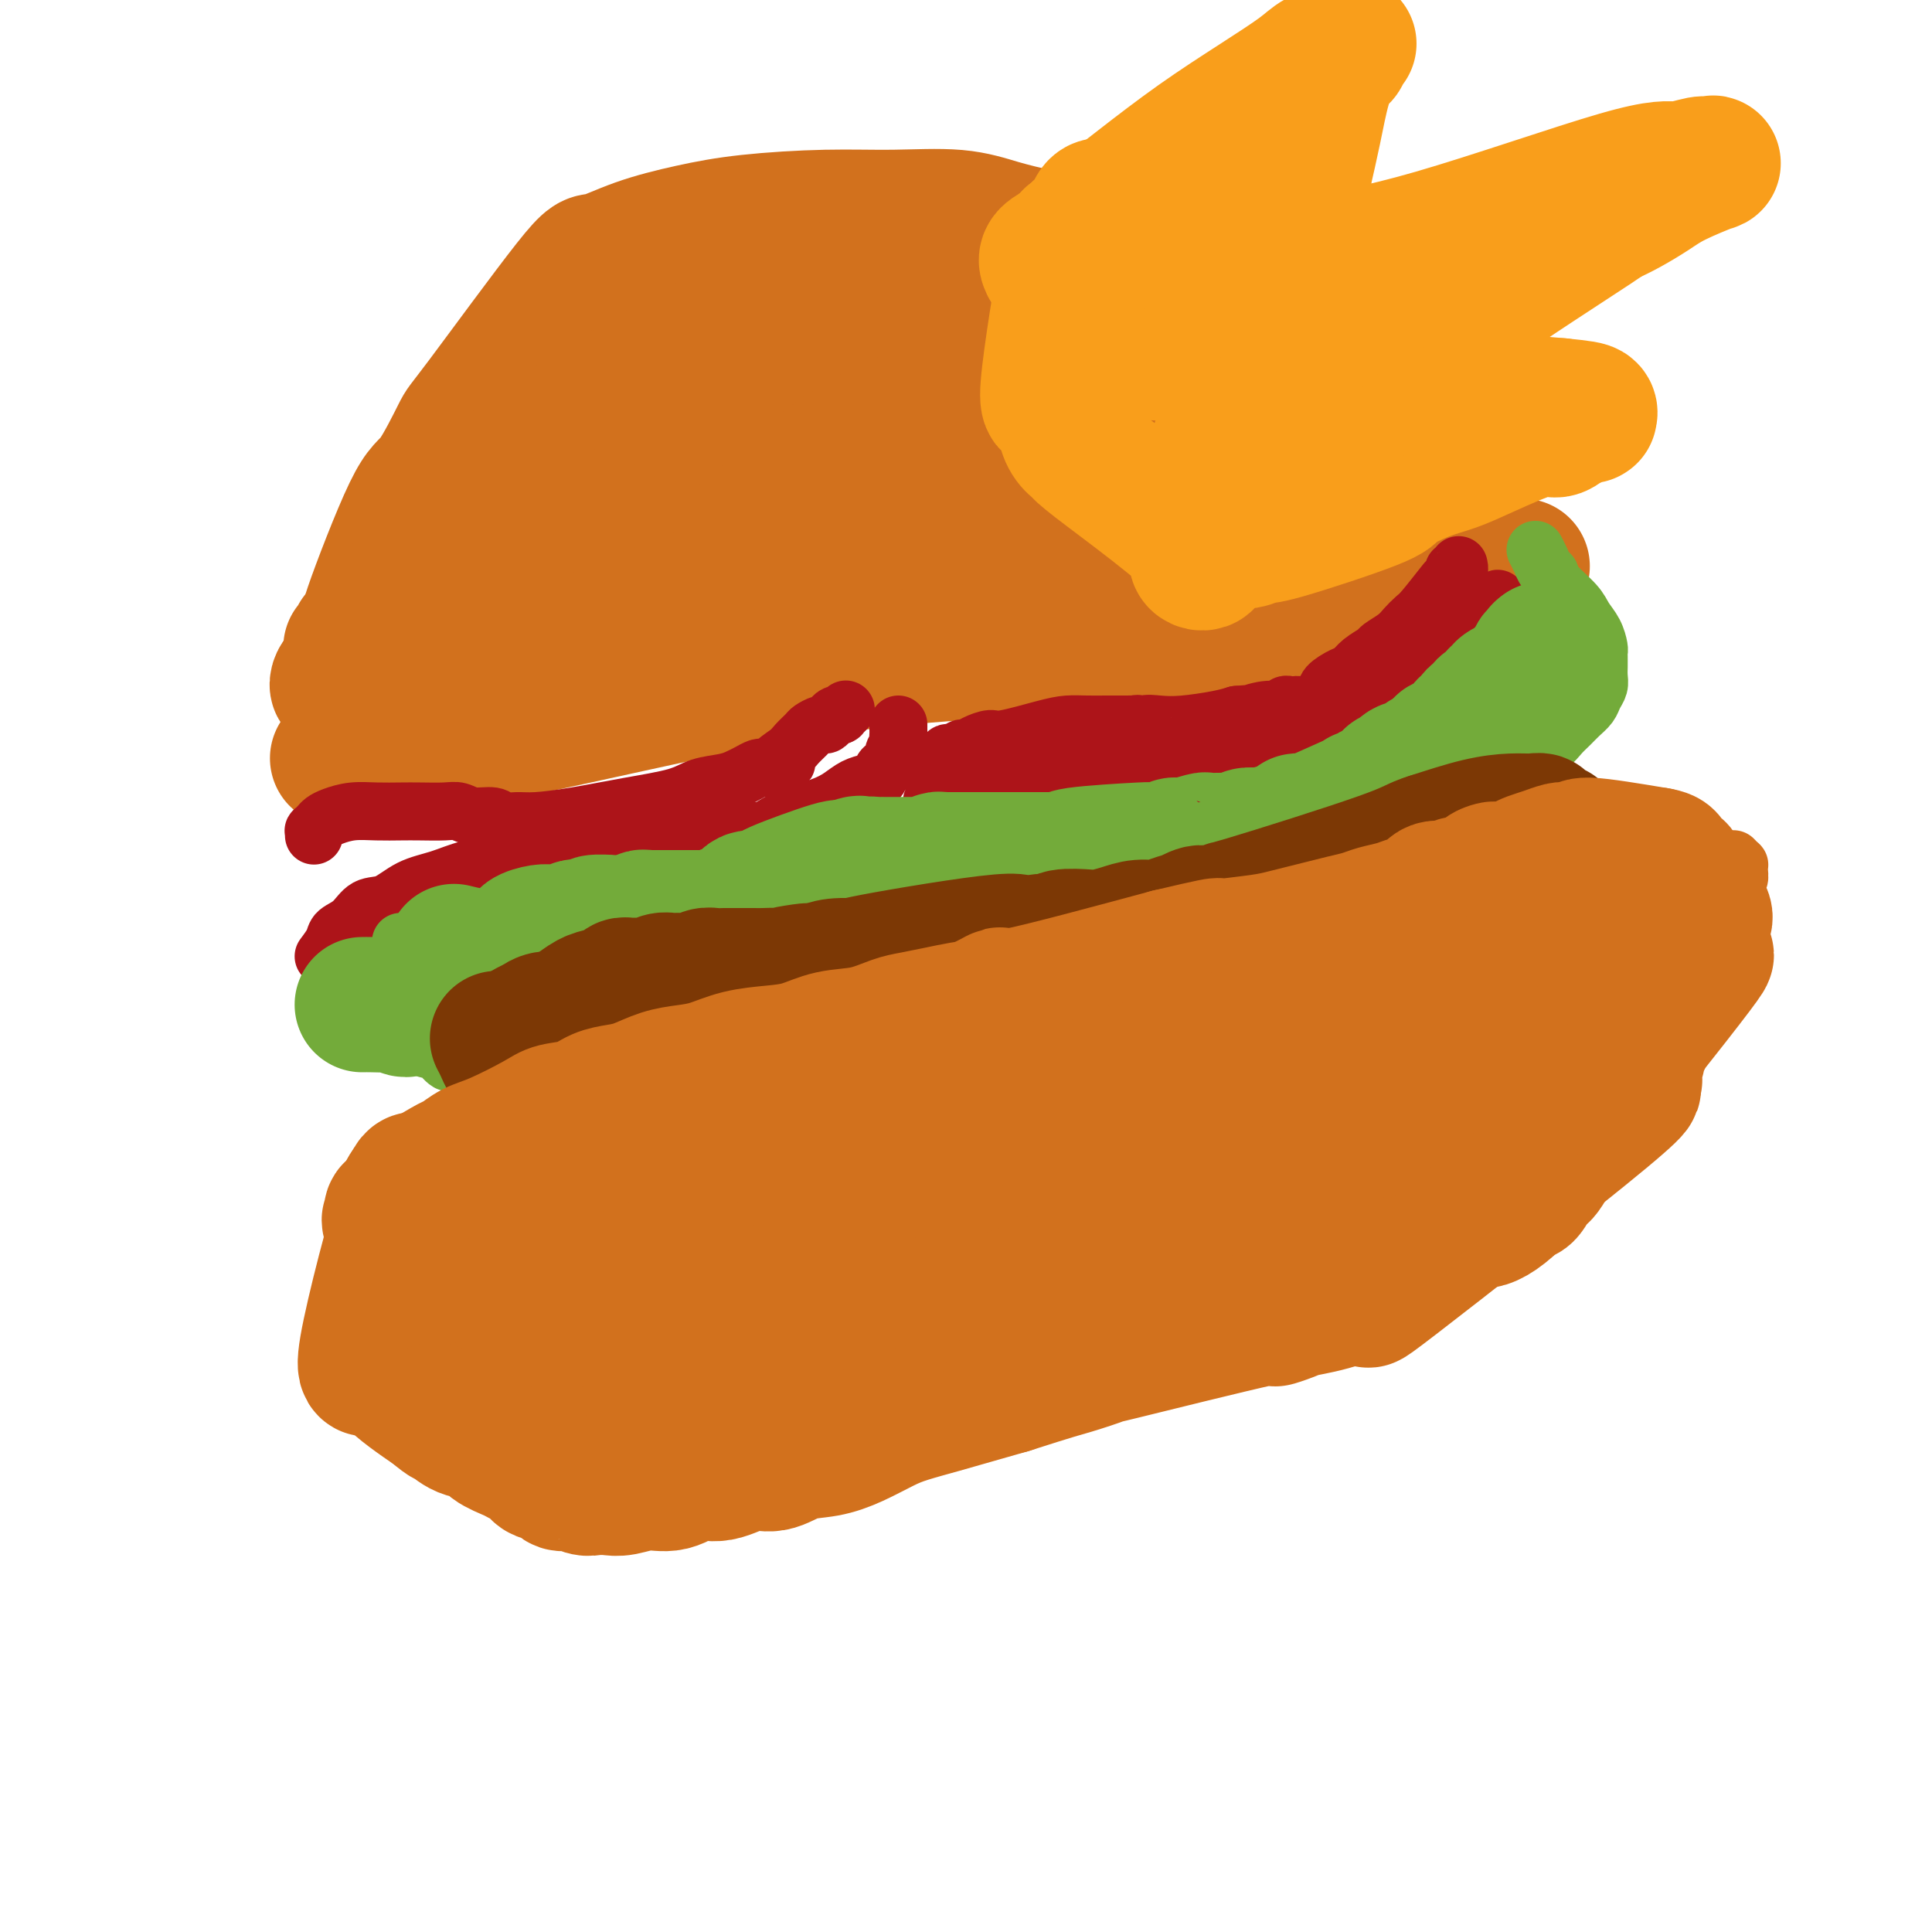 <svg viewBox='0 0 400 400' version='1.1' xmlns='http://www.w3.org/2000/svg' xmlns:xlink='http://www.w3.org/1999/xlink'><g fill='none' stroke='#D2711D' stroke-width='6' stroke-linecap='round' stroke-linejoin='round'><path d='M114,113c0.028,-0.400 0.055,-0.799 0,-1c-0.055,-0.201 -0.193,-0.202 0,-1c0.193,-0.798 0.718,-2.391 2,-6c1.282,-3.609 3.322,-9.232 9,-17c5.678,-7.768 14.993,-17.680 20,-24c5.007,-6.320 5.705,-9.049 7,-11c1.295,-1.951 3.187,-3.125 4,-4c0.813,-0.875 0.546,-1.449 1,-2c0.454,-0.551 1.629,-1.077 2,-1c0.371,0.077 -0.062,0.758 0,1c0.062,0.242 0.619,0.046 1,0c0.381,-0.046 0.587,0.058 1,0c0.413,-0.058 1.033,-0.280 2,0c0.967,0.280 2.280,1.060 3,1c0.720,-0.060 0.846,-0.959 2,-1c1.154,-0.041 3.337,0.778 5,1c1.663,0.222 2.807,-0.152 4,0c1.193,0.152 2.434,0.829 4,1c1.566,0.171 3.457,-0.165 5,0c1.543,0.165 2.740,0.832 4,1c1.260,0.168 2.585,-0.161 4,0c1.415,0.161 2.919,0.813 4,1c1.081,0.187 1.737,-0.089 3,0c1.263,0.089 3.131,0.545 5,1'/><path d='M206,52c10.234,1.416 12.319,1.957 14,2c1.681,0.043 2.957,-0.411 4,0c1.043,0.411 1.853,1.687 3,2c1.147,0.313 2.632,-0.339 4,0c1.368,0.339 2.621,1.667 4,2c1.379,0.333 2.885,-0.328 4,0c1.115,0.328 1.838,1.646 3,2c1.162,0.354 2.761,-0.255 4,0c1.239,0.255 2.117,1.372 3,2c0.883,0.628 1.773,0.765 3,1c1.227,0.235 2.793,0.569 4,1c1.207,0.431 2.055,0.960 3,1c0.945,0.040 1.985,-0.408 3,0c1.015,0.408 2.004,1.671 3,2c0.996,0.329 1.999,-0.278 3,0c1.001,0.278 2.000,1.440 3,2c1.000,0.560 2.001,0.517 3,1c0.999,0.483 1.995,1.492 3,2c1.005,0.508 2.019,0.514 3,1c0.981,0.486 1.930,1.452 3,2c1.070,0.548 2.260,0.678 3,1c0.740,0.322 1.030,0.837 2,2c0.970,1.163 2.619,2.975 3,3c0.381,0.025 -0.506,-1.735 2,2c2.506,3.735 8.405,12.967 11,17c2.595,4.033 1.884,2.867 2,3c0.116,0.133 1.058,1.567 2,3'/><path d='M308,106c3.581,5.041 1.533,2.642 1,2c-0.533,-0.642 0.449,0.472 1,1c0.551,0.528 0.669,0.471 1,1c0.331,0.529 0.873,1.643 1,2c0.127,0.357 -0.162,-0.044 0,0c0.162,0.044 0.777,0.532 1,1c0.223,0.468 0.056,0.915 0,1c-0.056,0.085 0.000,-0.193 0,0c-0.000,0.193 -0.057,0.855 0,1c0.057,0.145 0.227,-0.228 0,-1c-0.227,-0.772 -0.853,-1.942 -2,-3c-1.147,-1.058 -2.817,-2.002 -5,-4c-2.183,-1.998 -4.879,-5.049 -5,-6c-0.121,-0.951 2.331,0.200 -3,-5c-5.331,-5.200 -18.446,-16.750 -25,-22c-6.554,-5.250 -6.545,-4.199 -8,-5c-1.455,-0.801 -4.372,-3.453 -7,-5c-2.628,-1.547 -4.965,-1.990 -7,-3c-2.035,-1.010 -3.767,-2.589 -7,-4c-3.233,-1.411 -7.966,-2.654 -12,-4c-4.034,-1.346 -7.370,-2.794 -11,-4c-3.630,-1.206 -7.554,-2.171 -11,-3c-3.446,-0.829 -6.413,-1.523 -9,-2c-2.587,-0.477 -4.793,-0.739 -7,-1'/><path d='M194,43c-5.717,-1.388 -6.509,-1.857 -7,-2c-0.491,-0.143 -0.682,0.042 -3,0c-2.318,-0.042 -6.763,-0.310 -11,0c-4.237,0.310 -8.268,1.198 -12,2c-3.732,0.802 -7.167,1.519 -10,2c-2.833,0.481 -5.066,0.726 -7,1c-1.934,0.274 -3.569,0.578 -5,1c-1.431,0.422 -2.658,0.963 -5,3c-2.342,2.037 -5.800,5.568 -9,9c-3.200,3.432 -6.142,6.763 -9,10c-2.858,3.237 -5.633,6.380 -8,9c-2.367,2.620 -4.326,4.717 -6,7c-1.674,2.283 -3.064,4.751 -4,7c-0.936,2.249 -1.418,4.280 -2,6c-0.582,1.720 -1.265,3.131 -2,5c-0.735,1.869 -1.522,4.197 -2,6c-0.478,1.803 -0.646,3.080 -1,5c-0.354,1.920 -0.895,4.484 -1,6c-0.105,1.516 0.224,1.984 0,4c-0.224,2.016 -1.001,5.579 -1,7c0.001,1.421 0.779,0.701 1,0c0.221,-0.701 -0.116,-1.384 0,-2c0.116,-0.616 0.685,-1.166 1,-2c0.315,-0.834 0.376,-1.953 1,-3c0.624,-1.047 1.812,-2.024 3,-3'/><path d='M95,121c1.051,-2.192 0.679,-2.673 1,-4c0.321,-1.327 1.336,-3.499 2,-5c0.664,-1.501 0.978,-2.332 2,-4c1.022,-1.668 2.752,-4.172 3,-5c0.248,-0.828 -0.984,0.019 4,-6c4.984,-6.019 16.186,-18.905 24,-27c7.814,-8.095 12.240,-11.399 15,-14c2.760,-2.601 3.852,-4.501 5,-6c1.148,-1.499 2.350,-2.598 3,-3c0.650,-0.402 0.747,-0.106 1,0c0.253,0.106 0.661,0.022 1,0c0.339,-0.022 0.610,0.019 1,0c0.390,-0.019 0.898,-0.098 1,0c0.102,0.098 -0.203,0.373 1,1c1.203,0.627 3.915,1.608 5,2c1.085,0.392 0.542,0.196 0,0'/></g>
<g fill='none' stroke='#D2711D' stroke-width='28' stroke-linecap='round' stroke-linejoin='round'><path d='M102,135c1.348,-0.911 2.696,-1.821 4,-2c1.304,-0.179 2.563,0.375 4,0c1.437,-0.375 3.050,-1.677 5,-2c1.950,-0.323 4.237,0.335 7,0c2.763,-0.335 6.002,-1.662 9,-2c2.998,-0.338 5.755,0.312 9,0c3.245,-0.312 6.977,-1.586 10,-2c3.023,-0.414 5.337,0.033 8,0c2.663,-0.033 5.674,-0.545 8,-1c2.326,-0.455 3.965,-0.854 6,-1c2.035,-0.146 4.464,-0.039 7,0c2.536,0.039 5.177,0.010 7,0c1.823,-0.010 2.826,-0.003 4,0c1.174,0.003 2.518,0.001 4,0c1.482,-0.001 3.102,-0.000 5,0c1.898,0.000 4.075,0.000 6,0c1.925,-0.000 3.599,-0.000 5,0c1.401,0.000 2.531,0.000 4,0c1.469,-0.000 3.278,-0.000 5,0c1.722,0.000 3.359,0.000 5,0c1.641,-0.000 3.288,-0.000 5,0c1.712,0.000 3.489,0.000 5,0c1.511,-0.000 2.755,-0.000 4,0'/><path d='M238,125c11.151,-0.017 6.029,-0.060 5,0c-1.029,0.060 2.033,0.221 4,0c1.967,-0.221 2.837,-0.825 4,-1c1.163,-0.175 2.618,0.080 4,0c1.382,-0.080 2.691,-0.493 4,-1c1.309,-0.507 2.619,-1.106 4,-1c1.381,0.106 2.834,0.919 4,1c1.166,0.081 2.044,-0.569 3,-1c0.956,-0.431 1.988,-0.641 3,-1c1.012,-0.359 2.003,-0.866 3,-1c0.997,-0.134 2.000,0.105 3,0c1.000,-0.105 1.997,-0.554 3,-1c1.003,-0.446 2.013,-0.889 3,-1c0.987,-0.111 1.952,0.111 3,0c1.048,-0.111 2.179,-0.556 3,-1c0.821,-0.444 1.333,-0.889 2,-1c0.667,-0.111 1.489,0.111 2,0c0.511,-0.111 0.711,-0.554 1,-1c0.289,-0.446 0.666,-0.894 1,-1c0.334,-0.106 0.625,0.131 1,0c0.375,-0.131 0.833,-0.630 1,-1c0.167,-0.370 0.042,-0.612 0,-1c-0.042,-0.388 -0.000,-0.921 0,-1c0.000,-0.079 -0.040,0.298 0,0c0.040,-0.298 0.160,-1.271 0,-2c-0.160,-0.729 -0.600,-1.215 -1,-2c-0.400,-0.785 -0.759,-1.871 -1,-3c-0.241,-1.129 -0.364,-2.303 -1,-4c-0.636,-1.697 -1.787,-3.919 -3,-6c-1.213,-2.081 -2.490,-4.023 -4,-6c-1.510,-1.977 -3.255,-3.988 -5,-6'/><path d='M284,82c-3.324,-4.992 -4.133,-3.970 -4,-4c0.133,-0.030 1.208,-1.110 -4,-5c-5.208,-3.890 -16.697,-10.589 -23,-14c-6.303,-3.411 -7.418,-3.532 -10,-4c-2.582,-0.468 -6.631,-1.282 -10,-2c-3.369,-0.718 -6.058,-1.341 -9,-2c-2.942,-0.659 -6.137,-1.354 -9,-2c-2.863,-0.646 -5.395,-1.243 -8,-2c-2.605,-0.757 -5.283,-1.676 -9,-2c-3.717,-0.324 -8.472,-0.055 -13,0c-4.528,0.055 -8.828,-0.106 -14,0c-5.172,0.106 -11.216,0.480 -16,1c-4.784,0.520 -8.309,1.188 -12,2c-3.691,0.812 -7.549,1.768 -11,3c-3.451,1.232 -6.496,2.741 -8,3c-1.504,0.259 -1.468,-0.730 -6,5c-4.532,5.730 -13.633,18.180 -18,24c-4.367,5.820 -4.000,5.012 -5,7c-1.000,1.988 -3.368,6.774 -5,9c-1.632,2.226 -2.528,1.892 -5,7c-2.472,5.108 -6.518,15.658 -8,20c-1.482,4.342 -0.399,2.477 0,2c0.399,-0.477 0.114,0.435 0,1c-0.114,0.565 -0.057,0.782 0,1'/><path d='M77,130c-1.112,3.362 0.109,-0.234 1,-2c0.891,-1.766 1.452,-1.703 2,-2c0.548,-0.297 1.084,-0.955 2,-2c0.916,-1.045 2.213,-2.475 3,-4c0.787,-1.525 1.066,-3.143 3,-5c1.934,-1.857 5.523,-3.953 8,-6c2.477,-2.047 3.840,-4.044 8,-8c4.160,-3.956 11.116,-9.872 18,-15c6.884,-5.128 13.698,-9.469 18,-13c4.302,-3.531 6.094,-6.253 8,-8c1.906,-1.747 3.925,-2.521 5,-3c1.075,-0.479 1.204,-0.664 2,-1c0.796,-0.336 2.259,-0.822 3,-1c0.741,-0.178 0.761,-0.048 1,0c0.239,0.048 0.699,0.013 1,0c0.301,-0.013 0.444,-0.003 1,0c0.556,0.003 1.524,0.001 2,0c0.476,-0.001 0.459,-0.001 1,0c0.541,0.001 1.639,0.003 2,0c0.361,-0.003 -0.017,-0.011 0,0c0.017,0.011 0.428,0.041 1,0c0.572,-0.041 1.306,-0.155 1,0c-0.306,0.155 -1.653,0.577 -3,1'/><path d='M165,61c-2.821,2.190 -13.375,7.164 -24,13c-10.625,5.836 -21.321,12.534 -29,18c-7.679,5.466 -12.342,9.700 -16,14c-3.658,4.300 -6.312,8.666 -8,12c-1.688,3.334 -2.409,5.637 -3,8c-0.591,2.363 -1.051,4.787 -1,7c0.051,2.213 0.613,4.214 1,6c0.387,1.786 0.600,3.357 1,4c0.400,0.643 0.989,0.359 1,1c0.011,0.641 -0.556,2.206 1,1c1.556,-1.206 5.234,-5.183 9,-9c3.766,-3.817 7.619,-7.475 11,-11c3.381,-3.525 6.289,-6.918 9,-10c2.711,-3.082 5.224,-5.852 7,-8c1.776,-2.148 2.813,-3.674 4,-5c1.187,-1.326 2.524,-2.452 3,-3c0.476,-0.548 0.092,-0.519 1,-1c0.908,-0.481 3.108,-1.473 1,-1c-2.108,0.473 -8.525,2.412 -13,5c-4.475,2.588 -7.007,5.826 -10,8c-2.993,2.174 -6.447,3.284 -9,5c-2.553,1.716 -4.206,4.037 -6,6c-1.794,1.963 -3.728,3.567 -5,5c-1.272,1.433 -1.881,2.693 -3,4c-1.119,1.307 -2.748,2.659 -4,4c-1.252,1.341 -2.126,2.670 -3,4'/><path d='M80,138c-3.673,4.210 -2.356,3.235 -2,3c0.356,-0.235 -0.251,0.269 -1,1c-0.749,0.731 -1.641,1.688 -2,2c-0.359,0.312 -0.186,-0.022 0,0c0.186,0.022 0.386,0.400 0,0c-0.386,-0.400 -1.356,-1.576 -2,-2c-0.644,-0.424 -0.961,-0.095 -1,0c-0.039,0.095 0.199,-0.044 0,0c-0.199,0.044 -0.835,0.271 -1,0c-0.165,-0.271 0.141,-1.042 0,-1c-0.141,0.042 -0.730,0.896 -1,1c-0.270,0.104 -0.220,-0.542 0,-1c0.220,-0.458 0.610,-0.729 1,-1'/><path d='M71,140c-0.456,-0.753 0.404,-0.634 1,-1c0.596,-0.366 0.930,-1.215 1,-2c0.070,-0.785 -0.122,-1.505 0,-2c0.122,-0.495 0.559,-0.763 1,-1c0.441,-0.237 0.888,-0.441 1,-1c0.112,-0.559 -0.110,-1.473 0,-2c0.110,-0.527 0.553,-0.668 1,-1c0.447,-0.332 0.898,-0.854 1,-1c0.102,-0.146 -0.143,0.083 0,0c0.143,-0.083 0.675,-0.478 1,-1c0.325,-0.522 0.442,-1.170 0,-1c-0.442,0.170 -1.442,1.160 -2,2c-0.558,0.840 -0.674,1.531 -1,2c-0.326,0.469 -0.863,0.715 -1,1c-0.137,0.285 0.125,0.609 0,1c-0.125,0.391 -0.639,0.851 -1,1c-0.361,0.149 -0.571,-0.012 0,0c0.571,0.012 1.923,0.196 4,0c2.077,-0.196 4.880,-0.774 7,-1c2.120,-0.226 3.558,-0.102 5,0c1.442,0.102 2.888,0.181 5,0c2.112,-0.181 4.889,-0.623 7,-1c2.111,-0.377 3.555,-0.688 5,-1'/><path d='M106,131c6.343,-0.421 5.701,0.028 7,0c1.299,-0.028 4.540,-0.533 7,-1c2.460,-0.467 4.138,-0.896 6,-1c1.862,-0.104 3.907,0.117 6,0c2.093,-0.117 4.234,-0.571 6,-1c1.766,-0.429 3.158,-0.832 5,-1c1.842,-0.168 4.134,-0.101 6,0c1.866,0.101 3.307,0.237 5,0c1.693,-0.237 3.639,-0.847 5,-1c1.361,-0.153 2.138,0.151 3,0c0.862,-0.151 1.809,-0.757 3,-1c1.191,-0.243 2.625,-0.121 4,0c1.375,0.121 2.692,0.242 4,0c1.308,-0.242 2.607,-0.848 4,-1c1.393,-0.152 2.880,0.150 4,0c1.120,-0.150 1.873,-0.753 3,-1c1.127,-0.247 2.630,-0.136 4,0c1.370,0.136 2.608,0.299 4,0c1.392,-0.299 2.938,-1.061 3,-1c0.062,0.061 -1.358,0.944 3,1c4.358,0.056 14.496,-0.716 19,-1c4.504,-0.284 3.376,-0.079 4,0c0.624,0.079 3.002,0.032 5,0c1.998,-0.032 3.618,-0.050 5,0c1.382,0.050 2.526,0.167 4,0c1.474,-0.167 3.278,-0.619 5,-1c1.722,-0.381 3.361,-0.690 5,-1'/><path d='M245,120c22.461,-1.880 9.112,-1.080 5,-1c-4.112,0.080 1.013,-0.561 4,-1c2.987,-0.439 3.838,-0.676 5,-1c1.162,-0.324 2.636,-0.734 4,-1c1.364,-0.266 2.616,-0.387 4,-1c1.384,-0.613 2.898,-1.718 4,-2c1.102,-0.282 1.790,0.257 3,0c1.210,-0.257 2.941,-1.311 4,-2c1.059,-0.689 1.446,-1.011 2,-1c0.554,0.011 1.274,0.357 2,0c0.726,-0.357 1.457,-1.418 2,-2c0.543,-0.582 0.900,-0.686 1,-1c0.100,-0.314 -0.055,-0.837 0,-1c0.055,-0.163 0.321,0.035 0,0c-0.321,-0.035 -1.229,-0.302 -2,-1c-0.771,-0.698 -1.405,-1.826 -2,-3c-0.595,-1.174 -1.153,-2.394 -4,-4c-2.847,-1.606 -7.985,-3.598 -6,-6c1.985,-2.402 11.091,-5.214 -12,-8c-23.091,-2.786 -78.380,-5.546 -101,-5c-22.620,0.546 -12.572,4.398 -11,8c1.572,3.602 -5.331,6.955 -9,10c-3.669,3.045 -4.103,5.781 -5,8c-0.897,2.219 -2.256,3.920 -3,5c-0.744,1.080 -0.872,1.540 -1,2'/><path d='M129,112c-1.437,3.000 -0.530,3.001 2,2c2.530,-1.001 6.684,-3.002 11,-6c4.316,-2.998 8.794,-6.991 13,-10c4.206,-3.009 8.138,-5.034 11,-7c2.862,-1.966 4.652,-3.874 7,-6c2.348,-2.126 5.253,-4.472 7,-6c1.747,-1.528 2.336,-2.240 3,-3c0.664,-0.760 1.402,-1.569 2,-2c0.598,-0.431 1.056,-0.485 1,-1c-0.056,-0.515 -0.625,-1.491 -1,-2c-0.375,-0.509 -0.555,-0.550 -2,0c-1.445,0.550 -4.154,1.692 -7,3c-2.846,1.308 -5.829,2.783 -11,7c-5.171,4.217 -12.531,11.176 -16,15c-3.469,3.824 -3.048,4.513 -2,5c1.048,0.487 2.722,0.773 -1,3c-3.722,2.227 -12.839,6.397 2,0c14.839,-6.397 53.633,-23.359 70,-31c16.367,-7.641 10.308,-5.959 9,-6c-1.308,-0.041 2.136,-1.805 4,-3c1.864,-1.195 2.149,-1.823 2,-2c-0.149,-0.177 -0.734,0.096 -1,0c-0.266,-0.096 -0.215,-0.562 -3,-1c-2.785,-0.438 -8.406,-0.849 -14,-1c-5.594,-0.151 -11.160,-0.041 -19,1c-7.840,1.041 -17.954,3.012 -25,5c-7.046,1.988 -11.023,3.994 -15,6'/><path d='M156,72c-8.378,2.863 -9.324,4.520 -11,6c-1.676,1.480 -4.083,2.783 -5,4c-0.917,1.217 -0.345,2.348 0,3c0.345,0.652 0.463,0.825 2,1c1.537,0.175 4.495,0.351 9,0c4.505,-0.351 10.558,-1.229 17,-2c6.442,-0.771 13.272,-1.436 20,-3c6.728,-1.564 13.354,-4.029 18,-6c4.646,-1.971 7.313,-3.450 10,-5c2.687,-1.550 5.394,-3.172 7,-5c1.606,-1.828 2.110,-3.861 2,-5c-0.110,-1.139 -0.833,-1.383 -2,-2c-1.167,-0.617 -2.779,-1.607 -5,-2c-2.221,-0.393 -5.052,-0.189 -8,0c-2.948,0.189 -6.014,0.362 -10,2c-3.986,1.638 -8.892,4.740 -11,8c-2.108,3.260 -1.420,6.677 -4,9c-2.580,2.323 -8.430,3.551 0,9c8.430,5.449 31.139,15.120 43,18c11.861,2.880 12.875,-1.029 14,-3c1.125,-1.971 2.363,-2.003 3,-3c0.637,-0.997 0.673,-2.961 0,-5c-0.673,-2.039 -2.057,-4.155 -6,-6c-3.943,-1.845 -10.446,-3.420 -16,-4c-5.554,-0.580 -10.158,-0.166 -16,1c-5.842,1.166 -12.921,3.083 -20,5'/><path d='M187,87c-10.240,3.859 -17.840,10.508 -22,14c-4.160,3.492 -4.881,3.828 -4,5c0.881,1.172 3.365,3.179 5,4c1.635,0.821 2.421,0.456 7,0c4.579,-0.456 12.953,-1.002 21,-2c8.047,-0.998 15.769,-2.449 22,-4c6.231,-1.551 10.972,-3.201 15,-4c4.028,-0.799 7.342,-0.748 10,-1c2.658,-0.252 4.661,-0.808 6,-1c1.339,-0.192 2.016,-0.020 3,0c0.984,0.020 2.277,-0.113 2,0c-0.277,0.113 -2.124,0.472 -2,0c0.124,-0.472 2.220,-1.775 -6,-2c-8.220,-0.225 -26.756,0.630 -38,2c-11.244,1.370 -15.197,3.257 -18,5c-2.803,1.743 -4.457,3.343 -11,5c-6.543,1.657 -17.977,3.372 -6,4c11.977,0.628 47.363,0.168 65,0c17.637,-0.168 17.523,-0.044 20,0c2.477,0.044 7.545,0.009 11,0c3.455,-0.009 5.297,0.009 7,0c1.703,-0.009 3.266,-0.044 4,0c0.734,0.044 0.640,0.166 1,0c0.360,-0.166 1.174,-0.622 1,-1c-0.174,-0.378 -1.335,-0.680 -2,-1c-0.665,-0.320 -0.832,-0.660 -1,-1'/><path d='M277,109c-1.329,-1.044 -4.152,-2.153 -8,-3c-3.848,-0.847 -8.720,-1.431 -14,-2c-5.280,-0.569 -10.967,-1.123 -18,-1c-7.033,0.123 -15.414,0.923 -23,2c-7.586,1.077 -14.379,2.432 -21,4c-6.621,1.568 -13.070,3.348 -19,5c-5.930,1.652 -11.339,3.176 -17,5c-5.661,1.824 -11.572,3.946 -17,6c-5.428,2.054 -10.373,4.038 -15,6c-4.627,1.962 -8.936,3.901 -13,6c-4.064,2.099 -7.882,4.359 -11,6c-3.118,1.641 -5.536,2.663 -8,4c-2.464,1.337 -4.972,2.989 -7,4c-2.028,1.011 -3.575,1.381 -5,2c-1.425,0.619 -2.729,1.486 -4,2c-1.271,0.514 -2.508,0.674 -3,1c-0.492,0.326 -0.237,0.819 -1,1c-0.763,0.181 -2.544,0.050 -3,0c-0.456,-0.050 0.414,-0.019 2,0c1.586,0.019 3.888,0.027 10,-1c6.112,-1.027 16.036,-3.087 25,-5c8.964,-1.913 16.970,-3.678 23,-5c6.030,-1.322 10.085,-2.202 14,-3c3.915,-0.798 7.690,-1.514 10,-2c2.310,-0.486 3.155,-0.743 4,-1'/><path d='M158,140c18.034,-3.266 19.120,-2.932 21,-3c1.880,-0.068 4.554,-0.539 9,-1c4.446,-0.461 10.665,-0.911 14,-1c3.335,-0.089 3.786,0.183 5,0c1.214,-0.183 3.192,-0.822 5,-1c1.808,-0.178 3.446,0.103 6,0c2.554,-0.103 6.025,-0.591 9,-1c2.975,-0.409 5.454,-0.741 7,-1c1.546,-0.259 2.160,-0.447 8,-1c5.840,-0.553 16.906,-1.470 22,-2c5.094,-0.530 4.214,-0.672 5,-1c0.786,-0.328 3.237,-0.844 5,-1c1.763,-0.156 2.838,0.046 4,0c1.162,-0.046 2.411,-0.341 4,-1c1.589,-0.659 3.518,-1.682 5,-2c1.482,-0.318 2.518,0.070 4,0c1.482,-0.070 3.410,-0.596 5,-1c1.590,-0.404 2.840,-0.686 4,-1c1.160,-0.314 2.228,-0.662 3,-1c0.772,-0.338 1.246,-0.668 3,-1c1.754,-0.332 4.787,-0.666 6,-1c1.213,-0.334 0.607,-0.667 0,-1'/><path d='M312,118c7.016,-1.636 0.557,-0.227 -2,0c-2.557,0.227 -1.211,-0.728 -1,-1c0.211,-0.272 -0.714,0.138 -1,0c-0.286,-0.138 0.068,-0.825 0,-1c-0.068,-0.175 -0.558,0.160 -1,0c-0.442,-0.160 -0.836,-0.817 -1,-1c-0.164,-0.183 -0.096,0.108 0,0c0.096,-0.108 0.222,-0.617 0,-1c-0.222,-0.383 -0.790,-0.642 -1,-1c-0.210,-0.358 -0.060,-0.817 0,-1c0.060,-0.183 0.030,-0.092 0,0'/><path d='M78,134c-0.417,0.417 -0.833,0.833 -1,1c-0.167,0.167 -0.083,0.083 0,0'/></g>
<g fill='none' stroke='#AD1419' stroke-width='12' stroke-linecap='round' stroke-linejoin='round'><path d='M65,173c0.025,-0.446 0.050,-0.893 0,-1c-0.050,-0.107 -0.174,0.125 0,0c0.174,-0.125 0.646,-0.608 1,-1c0.354,-0.392 0.590,-0.693 1,-1c0.410,-0.307 0.992,-0.618 2,-1c1.008,-0.382 2.440,-0.834 4,-1c1.560,-0.166 3.247,-0.046 5,0c1.753,0.046 3.574,0.016 5,0c1.426,-0.016 2.459,-0.019 4,0c1.541,0.019 3.591,0.062 5,0c1.409,-0.062 2.176,-0.227 3,0c0.824,0.227 1.705,0.846 3,1c1.295,0.154 3.006,-0.157 4,0c0.994,0.157 1.272,0.782 2,1c0.728,0.218 1.906,0.028 3,0c1.094,-0.028 2.104,0.105 4,0c1.896,-0.105 4.678,-0.448 8,-1c3.322,-0.552 7.183,-1.314 11,-2c3.817,-0.686 7.589,-1.297 10,-2c2.411,-0.703 3.462,-1.499 5,-2c1.538,-0.501 3.564,-0.709 5,-1c1.436,-0.291 2.283,-0.666 3,-1c0.717,-0.334 1.306,-0.625 2,-1c0.694,-0.375 1.495,-0.832 2,-1c0.505,-0.168 0.716,-0.048 1,0c0.284,0.048 0.642,0.024 1,0'/><path d='M159,159c6.544,-1.677 2.904,-0.869 2,-1c-0.904,-0.131 0.927,-1.202 2,-2c1.073,-0.798 1.387,-1.323 2,-2c0.613,-0.677 1.526,-1.505 2,-2c0.474,-0.495 0.508,-0.658 1,-1c0.492,-0.342 1.442,-0.862 2,-1c0.558,-0.138 0.723,0.108 1,0c0.277,-0.108 0.666,-0.568 1,-1c0.334,-0.432 0.611,-0.834 1,-1c0.389,-0.166 0.888,-0.096 1,0c0.112,0.096 -0.162,0.218 0,0c0.162,-0.218 0.761,-0.777 1,-1c0.239,-0.223 0.120,-0.112 0,0'/><path d='M193,161c0.487,-0.715 0.974,-1.430 1,-2c0.026,-0.570 -0.411,-0.994 0,-1c0.411,-0.006 1.668,0.405 2,0c0.332,-0.405 -0.260,-1.628 0,-2c0.260,-0.372 1.372,0.106 2,0c0.628,-0.106 0.771,-0.797 1,-1c0.229,-0.203 0.542,0.083 1,0c0.458,-0.083 1.059,-0.534 2,-1c0.941,-0.466 2.221,-0.948 3,-1c0.779,-0.052 1.055,0.326 3,0c1.945,-0.326 5.557,-1.355 8,-2c2.443,-0.645 3.718,-0.905 5,-1c1.282,-0.095 2.572,-0.026 4,0c1.428,0.026 2.995,0.007 4,0c1.005,-0.007 1.449,-0.003 2,0c0.551,0.003 1.210,0.006 2,0c0.790,-0.006 1.712,-0.019 2,0c0.288,0.019 -0.059,0.072 0,0c0.059,-0.072 0.522,-0.267 1,0c0.478,0.267 0.970,0.997 1,1c0.030,0.003 -0.404,-0.720 0,-1c0.404,-0.280 1.644,-0.116 3,0c1.356,0.116 2.827,0.185 5,0c2.173,-0.185 5.050,-0.624 7,-1c1.950,-0.376 2.975,-0.688 4,-1'/><path d='M256,148c8.432,-0.708 4.014,0.020 3,0c-1.014,-0.020 1.378,-0.790 3,-1c1.622,-0.210 2.476,0.139 3,0c0.524,-0.139 0.719,-0.768 1,-1c0.281,-0.232 0.646,-0.068 1,0c0.354,0.068 0.695,0.041 1,0c0.305,-0.041 0.575,-0.095 1,0c0.425,0.095 1.006,0.339 2,0c0.994,-0.339 2.400,-1.259 3,-2c0.600,-0.741 0.392,-1.302 1,-2c0.608,-0.698 2.031,-1.534 3,-2c0.969,-0.466 1.485,-0.562 2,-1c0.515,-0.438 1.030,-1.219 2,-2c0.970,-0.781 2.396,-1.561 3,-2c0.604,-0.439 0.386,-0.537 1,-1c0.614,-0.463 2.060,-1.291 3,-2c0.940,-0.709 1.375,-1.300 2,-2c0.625,-0.700 1.439,-1.511 2,-2c0.561,-0.489 0.867,-0.657 2,-2c1.133,-1.343 3.092,-3.861 4,-5c0.908,-1.139 0.765,-0.897 1,-1c0.235,-0.103 0.847,-0.550 1,-1c0.153,-0.450 -0.155,-0.904 0,-1c0.155,-0.096 0.772,0.167 1,0c0.228,-0.167 0.065,-0.762 0,-1c-0.065,-0.238 -0.033,-0.119 0,0'/><path d='M67,198c0.805,-1.078 1.610,-2.157 2,-3c0.390,-0.843 0.363,-1.451 1,-2c0.637,-0.549 1.936,-1.039 3,-2c1.064,-0.961 1.892,-2.394 3,-3c1.108,-0.606 2.495,-0.386 4,-1c1.505,-0.614 3.129,-2.064 5,-3c1.871,-0.936 3.989,-1.360 6,-2c2.011,-0.640 3.914,-1.496 6,-2c2.086,-0.504 4.356,-0.657 6,-1c1.644,-0.343 2.663,-0.876 4,-1c1.337,-0.124 2.993,0.163 4,0c1.007,-0.163 1.365,-0.775 2,-1c0.635,-0.225 1.545,-0.064 2,0c0.455,0.064 0.454,0.031 1,0c0.546,-0.031 1.639,-0.061 2,0c0.361,0.061 -0.008,0.213 0,0c0.008,-0.213 0.395,-0.792 1,-1c0.605,-0.208 1.429,-0.046 2,0c0.571,0.046 0.890,-0.026 2,0c1.110,0.026 3.010,0.148 4,0c0.990,-0.148 1.069,-0.565 2,-1c0.931,-0.435 2.712,-0.886 4,-1c1.288,-0.114 2.082,0.110 3,0c0.918,-0.110 1.959,-0.555 3,-1'/><path d='M139,173c9.115,-1.641 4.904,-0.244 4,0c-0.904,0.244 1.501,-0.667 3,-1c1.499,-0.333 2.093,-0.089 3,0c0.907,0.089 2.129,0.022 3,0c0.871,-0.022 1.392,0.002 2,0c0.608,-0.002 1.303,-0.031 2,0c0.697,0.031 1.397,0.122 2,0c0.603,-0.122 1.109,-0.456 2,-1c0.891,-0.544 2.167,-1.298 4,-2c1.833,-0.702 4.221,-1.353 6,-2c1.779,-0.647 2.948,-1.291 4,-2c1.052,-0.709 1.989,-1.485 3,-2c1.011,-0.515 2.098,-0.771 3,-1c0.902,-0.229 1.618,-0.432 2,-1c0.382,-0.568 0.428,-1.500 1,-2c0.572,-0.500 1.670,-0.568 2,-1c0.330,-0.432 -0.108,-1.229 0,-2c0.108,-0.771 0.761,-1.517 1,-2c0.239,-0.483 0.064,-0.704 0,-1c-0.064,-0.296 -0.017,-0.667 0,-1c0.017,-0.333 0.005,-0.628 0,-1c-0.005,-0.372 -0.001,-0.821 0,-1c0.001,-0.179 0.001,-0.090 0,0'/><path d='M193,167c0.017,-0.414 0.034,-0.828 0,-1c-0.034,-0.172 -0.118,-0.101 0,0c0.118,0.101 0.440,0.233 1,0c0.560,-0.233 1.360,-0.832 2,-1c0.640,-0.168 1.120,0.096 2,0c0.880,-0.096 2.161,-0.551 3,-1c0.839,-0.449 1.234,-0.891 2,-1c0.766,-0.109 1.901,0.114 3,0c1.099,-0.114 2.162,-0.567 3,-1c0.838,-0.433 1.449,-0.848 2,-1c0.551,-0.152 1.040,-0.041 2,0c0.960,0.041 2.390,0.011 3,0c0.610,-0.011 0.401,-0.003 1,0c0.599,0.003 2.008,0.001 3,0c0.992,-0.001 1.568,-0.000 2,0c0.432,0.000 0.721,0.000 1,0c0.279,-0.000 0.550,-0.000 1,0c0.450,0.000 1.079,0.000 2,0c0.921,-0.000 2.133,-0.000 3,0c0.867,0.000 1.388,0.000 2,0c0.612,-0.000 1.316,-0.000 2,0c0.684,0.000 1.348,0.000 2,0c0.652,-0.000 1.290,-0.000 2,0c0.710,0.000 1.490,0.000 2,0c0.510,-0.000 0.749,-0.000 1,0c0.251,0.000 0.515,0.000 1,0c0.485,-0.000 1.192,-0.000 2,0c0.808,0.000 1.718,0.000 2,0c0.282,-0.000 -0.062,-0.000 0,0c0.062,0.000 0.531,0.000 1,0'/><path d='M246,161c5.491,0.044 2.717,0.153 2,0c-0.717,-0.153 0.623,-0.567 2,-1c1.377,-0.433 2.793,-0.886 4,-1c1.207,-0.114 2.207,0.109 3,0c0.793,-0.109 1.378,-0.550 2,-1c0.622,-0.450 1.280,-0.909 2,-1c0.720,-0.091 1.504,0.186 2,0c0.496,-0.186 0.706,-0.835 1,-1c0.294,-0.165 0.673,0.154 1,0c0.327,-0.154 0.601,-0.780 1,-1c0.399,-0.220 0.924,-0.034 1,0c0.076,0.034 -0.297,-0.086 0,0c0.297,0.086 1.266,0.377 2,0c0.734,-0.377 1.235,-1.423 2,-2c0.765,-0.577 1.794,-0.687 3,-1c1.206,-0.313 2.589,-0.829 3,-1c0.411,-0.171 -0.148,0.004 2,-1c2.148,-1.004 7.005,-3.187 9,-4c1.995,-0.813 1.129,-0.254 1,0c-0.129,0.254 0.480,0.205 1,0c0.520,-0.205 0.950,-0.565 1,-1c0.050,-0.435 -0.281,-0.946 0,-1c0.281,-0.054 1.175,0.347 2,0c0.825,-0.347 1.582,-1.444 2,-2c0.418,-0.556 0.497,-0.573 1,-1c0.503,-0.427 1.429,-1.265 2,-2c0.571,-0.735 0.785,-1.368 1,-2'/><path d='M299,137c1.583,-1.579 1.542,-1.525 2,-2c0.458,-0.475 1.417,-1.477 2,-2c0.583,-0.523 0.791,-0.565 1,-1c0.209,-0.435 0.418,-1.263 1,-2c0.582,-0.737 1.538,-1.383 2,-2c0.462,-0.617 0.432,-1.205 1,-2c0.568,-0.795 1.734,-1.799 2,-2c0.266,-0.201 -0.367,0.399 -1,1'/></g>
<g fill='none' stroke='#73AB3A' stroke-width='12' stroke-linecap='round' stroke-linejoin='round'><path d='M83,195c0.000,1.081 0.000,2.163 0,3c-0.000,0.837 -0.001,1.430 0,2c0.001,0.570 0.005,1.116 0,2c-0.005,0.884 -0.020,2.105 0,3c0.020,0.895 0.075,1.465 0,2c-0.075,0.535 -0.281,1.035 0,2c0.281,0.965 1.049,2.397 2,4c0.951,1.603 2.086,3.378 3,4c0.914,0.622 1.607,0.090 2,0c0.393,-0.090 0.487,0.263 1,1c0.513,0.737 1.447,1.858 2,2c0.553,0.142 0.726,-0.694 1,-1c0.274,-0.306 0.651,-0.082 1,0c0.349,0.082 0.671,0.024 1,0c0.329,-0.024 0.664,-0.012 1,0'/><path d='M97,219c1.098,-0.101 1.843,0.145 2,0c0.157,-0.145 -0.275,-0.682 0,-1c0.275,-0.318 1.258,-0.418 2,-1c0.742,-0.582 1.244,-1.648 2,-2c0.756,-0.352 1.766,0.008 2,0c0.234,-0.008 -0.307,-0.384 0,-1c0.307,-0.616 1.462,-1.473 2,-2c0.538,-0.527 0.458,-0.723 1,-1c0.542,-0.277 1.704,-0.633 2,-1c0.296,-0.367 -0.274,-0.744 0,-1c0.274,-0.256 1.393,-0.390 2,-1c0.607,-0.610 0.702,-1.694 1,-2c0.298,-0.306 0.798,0.167 1,0c0.202,-0.167 0.107,-0.973 0,-1c-0.107,-0.027 -0.225,0.726 2,0c2.225,-0.726 6.792,-2.930 9,-4c2.208,-1.070 2.057,-1.004 3,-1c0.943,0.004 2.981,-0.052 4,0c1.019,0.052 1.018,0.214 2,0c0.982,-0.214 2.948,-0.803 4,-1c1.052,-0.197 1.191,-0.000 2,0c0.809,0.000 2.289,-0.196 3,0c0.711,0.196 0.653,0.783 1,1c0.347,0.217 1.099,0.062 2,0c0.901,-0.062 1.950,-0.031 3,0'/><path d='M149,200c5.490,0.584 7.214,2.542 9,4c1.786,1.458 3.633,2.414 5,3c1.367,0.586 2.254,0.802 3,1c0.746,0.198 1.351,0.378 2,1c0.649,0.622 1.343,1.687 2,2c0.657,0.313 1.279,-0.126 2,0c0.721,0.126 1.542,0.818 2,1c0.458,0.182 0.553,-0.148 1,0c0.447,0.148 1.246,0.772 2,1c0.754,0.228 1.463,0.061 2,0c0.537,-0.061 0.901,-0.017 1,0c0.099,0.017 -0.069,0.006 0,0c0.069,-0.006 0.373,-0.005 1,0c0.627,0.005 1.575,0.016 2,0c0.425,-0.016 0.327,-0.060 0,0c-0.327,0.060 -0.881,0.222 1,-1c1.881,-1.222 6.199,-3.829 8,-5c1.801,-1.171 1.086,-0.906 1,-1c-0.086,-0.094 0.457,-0.547 1,-1'/><path d='M194,205c1.672,-1.434 0.351,-1.018 0,-1c-0.351,0.018 0.269,-0.363 1,-1c0.731,-0.637 1.575,-1.532 2,-2c0.425,-0.468 0.432,-0.510 1,-1c0.568,-0.490 1.696,-1.427 2,-2c0.304,-0.573 -0.217,-0.783 0,-1c0.217,-0.217 1.170,-0.441 2,-1c0.830,-0.559 1.535,-1.455 2,-2c0.465,-0.545 0.688,-0.741 1,-1c0.312,-0.259 0.711,-0.580 1,-1c0.289,-0.420 0.468,-0.938 1,-1c0.532,-0.062 1.416,0.331 2,0c0.584,-0.331 0.868,-1.388 2,-2c1.132,-0.612 3.112,-0.780 3,-1c-0.112,-0.220 -2.318,-0.491 1,-1c3.318,-0.509 12.159,-1.254 21,-2'/><path d='M236,185c4.675,-0.603 3.861,-0.109 4,0c0.139,0.109 1.230,-0.167 2,0c0.770,0.167 1.220,0.777 2,1c0.780,0.223 1.891,0.060 3,0c1.109,-0.060 2.215,-0.016 3,0c0.785,0.016 1.250,0.004 2,0c0.750,-0.004 1.786,-0.001 2,0c0.214,0.001 -0.394,0.002 0,0c0.394,-0.002 1.788,-0.005 2,0c0.212,0.005 -0.759,0.017 0,0c0.759,-0.017 3.249,-0.062 4,0c0.751,0.062 -0.235,0.232 0,0c0.235,-0.232 1.692,-0.866 2,-1c0.308,-0.134 -0.532,0.233 1,0c1.532,-0.233 5.438,-1.067 8,-2c2.562,-0.933 3.781,-1.967 5,-3'/><path d='M276,180c2.880,-1.107 2.081,-0.874 2,-1c-0.081,-0.126 0.556,-0.610 1,-1c0.444,-0.390 0.695,-0.687 1,-1c0.305,-0.313 0.663,-0.642 1,-1c0.337,-0.358 0.653,-0.744 1,-1c0.347,-0.256 0.726,-0.383 1,-1c0.274,-0.617 0.444,-1.726 1,-2c0.556,-0.274 1.500,0.287 2,0c0.500,-0.287 0.557,-1.421 1,-2c0.443,-0.579 1.273,-0.603 2,-1c0.727,-0.397 1.350,-1.168 2,-2c0.650,-0.832 1.327,-1.725 2,-2c0.673,-0.275 1.340,0.067 2,0c0.660,-0.067 1.311,-0.542 2,-1c0.689,-0.458 1.416,-0.897 2,-1c0.584,-0.103 1.025,0.131 1,0c-0.025,-0.131 -0.516,-0.628 2,-1c2.516,-0.372 8.039,-0.620 10,-1c1.961,-0.380 0.360,-0.892 0,-1c-0.360,-0.108 0.522,0.189 1,0c0.478,-0.189 0.551,-0.865 1,-1c0.449,-0.135 1.275,0.271 2,0c0.725,-0.271 1.350,-1.220 2,-2c0.650,-0.780 1.325,-1.390 2,-2'/><path d='M320,155c1.820,-1.512 2.371,-2.292 3,-3c0.629,-0.708 1.335,-1.345 2,-2c0.665,-0.655 1.288,-1.330 2,-2c0.712,-0.670 1.511,-1.335 2,-2c0.489,-0.665 0.667,-1.330 1,-2c0.333,-0.670 0.821,-1.345 1,-2c0.179,-0.655 0.048,-1.289 0,-2c-0.048,-0.711 -0.012,-1.498 0,-2c0.012,-0.502 0.001,-0.718 0,-1c-0.001,-0.282 0.007,-0.631 0,-1c-0.007,-0.369 -0.030,-0.758 0,-1c0.030,-0.242 0.113,-0.337 0,-1c-0.113,-0.663 -0.422,-1.894 -1,-3c-0.578,-1.106 -1.426,-2.089 -2,-3c-0.574,-0.911 -0.875,-1.752 -2,-3c-1.125,-1.248 -3.076,-2.902 -4,-4c-0.924,-1.098 -0.822,-1.640 -1,-2c-0.178,-0.360 -0.635,-0.540 -1,-1c-0.365,-0.460 -0.637,-1.201 -1,-2c-0.363,-0.799 -0.818,-1.657 -1,-2c-0.182,-0.343 -0.091,-0.172 0,0'/></g>
<g fill='none' stroke='#73AB3A' stroke-width='28' stroke-linecap='round' stroke-linejoin='round'><path d='M94,197c1.821,0.445 3.643,0.890 5,1c1.357,0.110 2.250,-0.114 3,0c0.750,0.114 1.357,0.566 2,1c0.643,0.434 1.323,0.848 2,1c0.677,0.152 1.351,0.041 2,0c0.649,-0.041 1.274,-0.011 2,0c0.726,0.011 1.552,0.003 2,0c0.448,-0.003 0.519,-0.001 1,0c0.481,0.001 1.372,-0.000 2,0c0.628,0.000 0.992,0.001 1,0c0.008,-0.001 -0.341,-0.003 0,0c0.341,0.003 1.371,0.011 2,0c0.629,-0.011 0.855,-0.042 1,0c0.145,0.042 0.208,0.156 1,0c0.792,-0.156 2.313,-0.581 3,-1c0.687,-0.419 0.540,-0.833 1,-1c0.460,-0.167 1.525,-0.086 2,0c0.475,0.086 0.359,0.177 1,0c0.641,-0.177 2.040,-0.622 3,-1c0.960,-0.378 1.480,-0.689 2,-1'/><path d='M132,196c2.433,-0.857 2.016,-0.999 2,-1c-0.016,-0.001 0.371,0.141 1,0c0.629,-0.141 1.501,-0.564 2,-1c0.499,-0.436 0.624,-0.886 1,-1c0.376,-0.114 1.004,0.109 2,0c0.996,-0.109 2.360,-0.550 3,-1c0.640,-0.450 0.557,-0.909 1,-1c0.443,-0.091 1.413,0.187 2,0c0.587,-0.187 0.791,-0.838 1,-1c0.209,-0.162 0.423,0.164 1,0c0.577,-0.164 1.516,-0.818 2,-1c0.484,-0.182 0.512,0.109 1,0c0.488,-0.109 1.438,-0.617 2,-1c0.562,-0.383 0.738,-0.642 1,-1c0.262,-0.358 0.610,-0.813 1,-1c0.390,-0.187 0.824,-0.104 1,0c0.176,0.104 0.096,0.228 1,0c0.904,-0.228 2.792,-0.807 3,-1c0.208,-0.193 -1.264,-0.000 1,-1c2.264,-1.000 8.263,-3.192 11,-4c2.737,-0.808 2.210,-0.231 2,0c-0.210,0.231 -0.105,0.115 0,0'/><path d='M174,180c6.842,-2.471 2.947,-0.648 2,0c-0.947,0.648 1.056,0.121 2,0c0.944,-0.121 0.830,0.164 1,0c0.170,-0.164 0.623,-0.776 1,-1c0.377,-0.224 0.677,-0.060 1,0c0.323,0.060 0.669,0.016 1,0c0.331,-0.016 0.647,-0.004 1,0c0.353,0.004 0.743,0.001 1,0c0.257,-0.001 0.383,-0.001 1,0c0.617,0.001 1.726,0.001 2,0c0.274,-0.001 -0.288,-0.004 0,0c0.288,0.004 1.425,0.015 2,0c0.575,-0.015 0.587,-0.057 1,0c0.413,0.057 1.227,0.211 2,0c0.773,-0.211 1.506,-0.789 2,-1c0.494,-0.211 0.748,-0.057 1,0c0.252,0.057 0.500,0.015 1,0c0.500,-0.015 1.250,-0.004 2,0c0.750,0.004 1.500,0.001 2,0c0.500,-0.001 0.749,-0.000 1,0c0.251,0.000 0.504,0.000 1,0c0.496,-0.000 1.236,-0.000 2,0c0.764,0.000 1.551,0.000 2,0c0.449,-0.000 0.558,-0.000 1,0c0.442,0.000 1.216,0.000 2,0c0.784,-0.000 1.577,-0.000 2,0c0.423,0.000 0.474,0.000 1,0c0.526,-0.000 1.526,-0.000 2,0c0.474,0.000 0.421,0.000 1,0c0.579,-0.000 1.789,-0.000 3,0'/><path d='M218,178c7.177,-0.321 3.119,-0.124 2,0c-1.119,0.124 0.701,0.177 1,0c0.299,-0.177 -0.922,-0.582 2,-1c2.922,-0.418 9.987,-0.848 13,-1c3.013,-0.152 1.974,-0.026 2,0c0.026,0.026 1.118,-0.049 2,0c0.882,0.049 1.555,0.223 2,0c0.445,-0.223 0.662,-0.844 1,-1c0.338,-0.156 0.798,0.154 2,0c1.202,-0.154 3.147,-0.773 4,-1c0.853,-0.227 0.613,-0.061 1,0c0.387,0.061 1.399,0.017 2,0c0.601,-0.017 0.790,-0.008 1,0c0.210,0.008 0.442,0.016 1,0c0.558,-0.016 1.442,-0.056 2,0c0.558,0.056 0.791,0.207 1,0c0.209,-0.207 0.395,-0.773 1,-1c0.605,-0.227 1.629,-0.116 2,0c0.371,0.116 0.089,0.237 1,0c0.911,-0.237 3.014,-0.833 4,-1c0.986,-0.167 0.853,0.095 1,0c0.147,-0.095 0.573,-0.548 1,-1'/><path d='M267,171c7.952,-1.293 3.333,-1.026 2,-1c-1.333,0.026 0.622,-0.189 1,0c0.378,0.189 -0.819,0.784 1,0c1.819,-0.784 6.653,-2.945 9,-4c2.347,-1.055 2.206,-1.004 2,-1c-0.206,0.004 -0.476,-0.037 0,0c0.476,0.037 1.700,0.154 2,0c0.300,-0.154 -0.322,-0.580 0,-1c0.322,-0.420 1.588,-0.834 2,-1c0.412,-0.166 -0.031,-0.083 0,0c0.031,0.083 0.534,0.167 1,0c0.466,-0.167 0.895,-0.583 1,-1c0.105,-0.417 -0.112,-0.833 0,-1c0.112,-0.167 0.555,-0.083 1,0c0.445,0.083 0.893,0.167 1,0c0.107,-0.167 -0.126,-0.585 0,-1c0.126,-0.415 0.612,-0.828 1,-1c0.388,-0.172 0.678,-0.103 1,0c0.322,0.103 0.676,0.239 1,0c0.324,-0.239 0.617,-0.854 1,-1c0.383,-0.146 0.855,0.177 1,0c0.145,-0.177 -0.038,-0.855 0,-1c0.038,-0.145 0.297,0.244 1,0c0.703,-0.244 1.852,-1.122 3,-2'/><path d='M299,155c4.907,-2.719 1.174,-1.516 0,-1c-1.174,0.516 0.210,0.346 1,0c0.790,-0.346 0.985,-0.867 1,-1c0.015,-0.133 -0.150,0.123 0,0c0.150,-0.123 0.614,-0.624 1,-1c0.386,-0.376 0.695,-0.627 1,-1c0.305,-0.373 0.608,-0.870 1,-1c0.392,-0.130 0.875,0.106 1,0c0.125,-0.106 -0.107,-0.554 0,-1c0.107,-0.446 0.553,-0.889 1,-1c0.447,-0.111 0.894,0.111 1,0c0.106,-0.111 -0.131,-0.556 0,-1c0.131,-0.444 0.628,-0.889 1,-1c0.372,-0.111 0.620,0.111 1,0c0.380,-0.111 0.893,-0.556 1,-1c0.107,-0.444 -0.192,-0.888 0,-1c0.192,-0.112 0.874,0.109 1,0c0.126,-0.109 -0.306,-0.547 0,-1c0.306,-0.453 1.350,-0.923 2,-1c0.650,-0.077 0.906,0.237 1,0c0.094,-0.237 0.025,-1.025 0,-1c-0.025,0.025 -0.007,0.864 0,1c0.007,0.136 0.004,-0.432 0,-1'/><path d='M314,141c2.486,-2.106 1.201,-0.372 1,0c-0.201,0.372 0.682,-0.617 1,-1c0.318,-0.383 0.070,-0.159 0,0c-0.070,0.159 0.037,0.252 0,0c-0.037,-0.252 -0.220,-0.850 0,-1c0.220,-0.150 0.843,0.148 1,0c0.157,-0.148 -0.150,-0.743 0,-1c0.150,-0.257 0.758,-0.178 1,0c0.242,0.178 0.117,0.454 0,0c-0.117,-0.454 -0.227,-1.637 0,-2c0.227,-0.363 0.792,0.095 1,0c0.208,-0.095 0.059,-0.741 0,-1c-0.059,-0.259 -0.030,-0.129 0,0'/><path d='M319,135c0.833,-1.000 0.417,-0.500 0,0'/><path d='M165,195c0.250,-0.121 0.500,-0.242 1,0c0.500,0.242 1.251,0.849 2,1c0.749,0.151 1.496,-0.152 2,0c0.504,0.152 0.764,0.759 1,1c0.236,0.241 0.449,0.117 1,0c0.551,-0.117 1.439,-0.226 2,0c0.561,0.226 0.793,0.789 1,1c0.207,0.211 0.389,0.070 1,0c0.611,-0.070 1.650,-0.070 2,0c0.350,0.070 0.011,0.211 0,0c-0.011,-0.211 0.306,-0.774 1,-1c0.694,-0.226 1.763,-0.117 2,0c0.237,0.117 -0.359,0.241 0,0c0.359,-0.241 1.673,-0.848 2,-1c0.327,-0.152 -0.334,0.151 0,0c0.334,-0.151 1.662,-0.758 2,-1c0.338,-0.242 -0.313,-0.121 0,0c0.313,0.121 1.589,0.242 2,0c0.411,-0.242 -0.045,-0.848 0,-1c0.045,-0.152 0.589,0.152 1,0c0.411,-0.152 0.689,-0.758 1,-1c0.311,-0.242 0.656,-0.121 1,0'/><path d='M190,193c2.096,-0.940 1.337,-0.791 1,-1c-0.337,-0.209 -0.253,-0.778 0,-1c0.253,-0.222 0.673,-0.098 1,0c0.327,0.098 0.560,0.168 1,0c0.440,-0.168 1.089,-0.575 1,-1c-0.089,-0.425 -0.914,-0.869 -1,-1c-0.086,-0.131 0.568,0.052 1,0c0.432,-0.052 0.641,-0.340 1,-1c0.359,-0.660 0.867,-1.694 1,-2c0.133,-0.306 -0.108,0.114 0,0c0.108,-0.114 0.565,-0.763 1,-1c0.435,-0.237 0.848,-0.064 1,0c0.152,0.064 0.043,0.018 0,0c-0.043,-0.018 -0.022,-0.009 0,0'/><path d='M75,208c0.553,-0.010 1.107,-0.021 2,0c0.893,0.021 2.126,0.072 3,0c0.874,-0.072 1.390,-0.268 2,0c0.610,0.268 1.316,1.000 2,1c0.684,-0.000 1.347,-0.732 2,-1c0.653,-0.268 1.296,-0.072 2,0c0.704,0.072 1.470,0.019 2,0c0.530,-0.019 0.824,-0.005 1,0c0.176,0.005 0.235,0.001 1,0c0.765,-0.001 2.236,-0.001 3,0c0.764,0.001 0.821,0.001 1,0c0.179,-0.001 0.482,-0.004 1,0c0.518,0.004 1.252,0.016 2,0c0.748,-0.016 1.510,-0.061 2,0c0.490,0.061 0.708,0.227 1,0c0.292,-0.227 0.657,-0.848 1,-1c0.343,-0.152 0.665,0.166 1,0c0.335,-0.166 0.682,-0.814 1,-1c0.318,-0.186 0.607,0.091 1,0c0.393,-0.091 0.890,-0.549 1,-1c0.110,-0.451 -0.166,-0.894 0,-1c0.166,-0.106 0.776,0.125 1,0c0.224,-0.125 0.064,-0.607 0,-1c-0.064,-0.393 -0.032,-0.696 0,-1'/><path d='M108,202c1.155,-0.879 1.041,-0.077 1,0c-0.041,0.077 -0.011,-0.571 0,-1c0.011,-0.429 0.003,-0.640 0,-1c-0.003,-0.360 -0.001,-0.870 0,-1c0.001,-0.130 0.000,0.119 0,0c-0.000,-0.119 0.001,-0.605 0,-1c-0.001,-0.395 -0.003,-0.697 0,-1c0.003,-0.303 0.010,-0.607 0,-1c-0.010,-0.393 -0.038,-0.876 0,-1c0.038,-0.124 0.143,0.110 0,0c-0.143,-0.110 -0.534,-0.566 0,-1c0.534,-0.434 1.992,-0.847 3,-1c1.008,-0.153 1.566,-0.045 2,0c0.434,0.045 0.746,0.026 1,0c0.254,-0.026 0.452,-0.059 1,0c0.548,0.059 1.446,0.212 2,0c0.554,-0.212 0.765,-0.788 1,-1c0.235,-0.212 0.496,-0.061 1,0c0.504,0.061 1.252,0.030 2,0'/><path d='M122,192c1.544,-0.381 0.403,-0.834 1,-1c0.597,-0.166 2.932,-0.045 4,0c1.068,0.045 0.868,0.013 1,0c0.132,-0.013 0.595,-0.007 1,0c0.405,0.007 0.752,0.016 1,0c0.248,-0.016 0.396,-0.057 1,0c0.604,0.057 1.663,0.211 2,0c0.337,-0.211 -0.048,-0.789 0,-1c0.048,-0.211 0.530,-0.057 1,0c0.470,0.057 0.930,0.015 1,0c0.070,-0.015 -0.249,-0.004 0,0c0.249,0.004 1.067,0.001 3,0c1.933,-0.001 4.981,-0.000 6,0c1.019,0.000 0.010,0.000 -1,0'/></g>
<g fill='none' stroke='#7C3805' stroke-width='28' stroke-linecap='round' stroke-linejoin='round'><path d='M103,215c0.333,0.632 0.666,1.263 1,2c0.334,0.737 0.671,1.578 1,2c0.329,0.422 0.652,0.425 1,1c0.348,0.575 0.723,1.723 1,2c0.277,0.277 0.456,-0.315 1,0c0.544,0.315 1.454,1.538 2,2c0.546,0.462 0.729,0.162 1,0c0.271,-0.162 0.631,-0.187 1,0c0.369,0.187 0.747,0.586 1,1c0.253,0.414 0.382,0.843 1,1c0.618,0.157 1.727,0.042 2,0c0.273,-0.042 -0.290,-0.012 0,0c0.290,0.012 1.431,0.004 2,0c0.569,-0.004 0.564,-0.005 1,0c0.436,0.005 1.313,0.015 2,0c0.687,-0.015 1.184,-0.056 2,0c0.816,0.056 1.950,0.207 3,0c1.050,-0.207 2.014,-0.774 3,-1c0.986,-0.226 1.993,-0.113 3,0'/><path d='M132,225c3.712,0.214 1.991,0.250 2,0c0.009,-0.250 1.749,-0.785 3,-1c1.251,-0.215 2.012,-0.110 3,0c0.988,0.110 2.204,0.225 3,0c0.796,-0.225 1.171,-0.791 2,-1c0.829,-0.209 2.110,-0.060 3,0c0.890,0.060 1.389,0.030 2,0c0.611,-0.030 1.333,-0.060 2,0c0.667,0.060 1.278,0.208 2,0c0.722,-0.208 1.555,-0.774 2,-1c0.445,-0.226 0.504,-0.112 1,0c0.496,0.112 1.430,0.224 2,0c0.570,-0.224 0.776,-0.782 1,-1c0.224,-0.218 0.468,-0.096 1,0c0.532,0.096 1.354,0.167 2,0c0.646,-0.167 1.118,-0.570 2,-1c0.882,-0.430 2.175,-0.885 3,-1c0.825,-0.115 1.183,0.110 2,0c0.817,-0.110 2.095,-0.555 3,-1c0.905,-0.445 1.438,-0.889 2,-1c0.562,-0.111 1.151,0.111 2,0c0.849,-0.111 1.956,-0.556 3,-1c1.044,-0.444 2.026,-0.889 3,-1c0.974,-0.111 1.941,0.110 3,0c1.059,-0.110 2.212,-0.550 3,-1c0.788,-0.450 1.212,-0.909 2,-1c0.788,-0.091 1.940,0.186 3,0c1.060,-0.186 2.026,-0.833 3,-1c0.974,-0.167 1.954,0.147 3,0c1.046,-0.147 2.156,-0.756 3,-1c0.844,-0.244 1.422,-0.122 2,0'/><path d='M205,211c14.465,-2.863 14.126,-3.020 15,-3c0.874,0.020 2.961,0.216 4,0c1.039,-0.216 1.030,-0.843 2,-1c0.970,-0.157 2.920,0.155 4,0c1.080,-0.155 1.290,-0.778 2,-1c0.710,-0.222 1.918,-0.044 3,0c1.082,0.044 2.036,-0.045 3,0c0.964,0.045 1.939,0.223 3,0c1.061,-0.223 2.208,-0.846 3,-1c0.792,-0.154 1.227,0.163 2,0c0.773,-0.163 1.882,-0.805 3,-1c1.118,-0.195 2.243,0.058 3,0c0.757,-0.058 1.145,-0.428 2,-1c0.855,-0.572 2.176,-1.347 2,-1c-0.176,0.347 -1.850,1.817 3,0c4.850,-1.817 16.222,-6.921 21,-9c4.778,-2.079 2.961,-1.135 3,-1c0.039,0.135 1.934,-0.541 3,-1c1.066,-0.459 1.305,-0.703 2,-1c0.695,-0.297 1.848,-0.649 3,-1'/><path d='M291,189c6.385,-2.421 2.846,-0.972 2,-1c-0.846,-0.028 0.999,-1.532 2,-2c1.001,-0.468 1.157,0.099 2,0c0.843,-0.099 2.371,-0.863 3,-1c0.629,-0.137 0.357,0.353 1,0c0.643,-0.353 2.200,-1.547 3,-2c0.800,-0.453 0.844,-0.163 1,0c0.156,0.163 0.426,0.199 1,0c0.574,-0.199 1.453,-0.632 2,-1c0.547,-0.368 0.763,-0.671 1,-1c0.237,-0.329 0.496,-0.684 1,-1c0.504,-0.316 1.252,-0.592 2,-1c0.748,-0.408 1.496,-0.949 2,-1c0.504,-0.051 0.765,0.389 1,0c0.235,-0.389 0.445,-1.606 1,-2c0.555,-0.394 1.454,0.035 2,0c0.546,-0.035 0.738,-0.535 1,-1c0.262,-0.465 0.593,-0.895 1,-1c0.407,-0.105 0.891,0.117 1,0c0.109,-0.117 -0.155,-0.571 0,-1c0.155,-0.429 0.731,-0.832 1,-1c0.269,-0.168 0.231,-0.101 0,0c-0.231,0.101 -0.655,0.238 -1,0c-0.345,-0.238 -0.610,-0.849 -1,-1c-0.390,-0.151 -0.904,0.157 -1,0c-0.096,-0.157 0.226,-0.780 0,-1c-0.226,-0.220 -0.999,-0.038 -2,0c-1.001,0.038 -2.231,-0.067 -4,0c-1.769,0.067 -4.077,0.305 -7,1c-2.923,0.695 -6.462,1.848 -10,3'/><path d='M296,174c-3.234,0.985 -2.819,1.446 -10,4c-7.181,2.554 -21.957,7.199 -28,9c-6.043,1.801 -3.351,0.758 -3,1c0.351,0.242 -1.637,1.767 -3,2c-1.363,0.233 -2.100,-0.828 -3,-1c-0.900,-0.172 -1.962,0.545 -3,1c-1.038,0.455 -2.053,0.647 -3,1c-0.947,0.353 -1.826,0.865 -3,1c-1.174,0.135 -2.644,-0.109 -4,0c-1.356,0.109 -2.600,0.569 -4,1c-1.400,0.431 -2.956,0.832 -4,1c-1.044,0.168 -1.576,0.103 -3,0c-1.424,-0.103 -3.741,-0.245 -5,0c-1.259,0.245 -1.462,0.878 -2,1c-0.538,0.122 -1.412,-0.269 -3,0c-1.588,0.269 -3.892,1.196 -4,1c-0.108,-0.196 1.979,-1.514 -4,-1c-5.979,0.514 -20.025,2.859 -26,4c-5.975,1.141 -3.878,1.076 -4,1c-0.122,-0.076 -2.463,-0.165 -4,0c-1.537,0.165 -2.268,0.582 -3,1'/><path d='M170,201c-13.220,1.641 -5.271,0.244 -3,0c2.271,-0.244 -1.135,0.667 -3,1c-1.865,0.333 -2.187,0.089 -3,0c-0.813,-0.089 -2.115,-0.024 -3,0c-0.885,0.024 -1.353,0.006 -2,0c-0.647,-0.006 -1.471,-0.001 -2,0c-0.529,0.001 -0.761,-0.001 -1,0c-0.239,0.001 -0.486,0.004 -1,0c-0.514,-0.004 -1.296,-0.015 -2,0c-0.704,0.015 -1.329,0.057 -2,0c-0.671,-0.057 -1.387,-0.212 -2,0c-0.613,0.212 -1.124,0.793 -2,1c-0.876,0.207 -2.119,0.041 -3,0c-0.881,-0.041 -1.401,0.041 -2,0c-0.599,-0.041 -1.278,-0.207 -2,0c-0.722,0.207 -1.489,0.788 -2,1c-0.511,0.212 -0.767,0.056 -1,0c-0.233,-0.056 -0.442,-0.012 -1,0c-0.558,0.012 -1.465,-0.008 -2,0c-0.535,0.008 -0.698,0.042 -1,0c-0.302,-0.042 -0.742,-0.162 -1,0c-0.258,0.162 -0.334,0.606 -1,1c-0.666,0.394 -1.922,0.736 -3,1c-1.078,0.264 -1.979,0.448 -3,1c-1.021,0.552 -2.161,1.471 -3,2c-0.839,0.529 -1.377,0.667 -2,1c-0.623,0.333 -1.332,0.863 -2,1c-0.668,0.137 -1.295,-0.117 -2,0c-0.705,0.117 -1.487,0.605 -2,1c-0.513,0.395 -0.756,0.698 -1,1'/><path d='M110,213c-3.489,1.400 -1.711,0.400 -1,0c0.711,-0.400 0.356,-0.200 0,0'/></g>
<g fill='none' stroke='#F99E1B' stroke-width='12' stroke-linecap='round' stroke-linejoin='round'><path d='M121,239c2.097,-0.333 4.194,-0.667 6,-1c1.806,-0.333 3.321,-0.667 5,-1c1.679,-0.333 3.522,-0.667 5,-1c1.478,-0.333 2.590,-0.665 4,-1c1.410,-0.335 3.118,-0.672 4,-1c0.882,-0.328 0.938,-0.647 2,-1c1.062,-0.353 3.128,-0.740 5,-1c1.872,-0.260 3.548,-0.395 6,-1c2.452,-0.605 5.678,-1.682 7,-2c1.322,-0.318 0.741,0.121 2,0c1.259,-0.121 4.360,-0.802 6,-1c1.640,-0.198 1.819,0.086 3,0c1.181,-0.086 3.365,-0.544 5,-1c1.635,-0.456 2.722,-0.911 4,-1c1.278,-0.089 2.747,0.186 4,0c1.253,-0.186 2.290,-0.835 3,-1c0.710,-0.165 1.093,0.153 2,0c0.907,-0.153 2.340,-0.776 3,-1c0.660,-0.224 0.548,-0.050 1,0c0.452,0.050 1.468,-0.025 2,0c0.532,0.025 0.581,0.150 1,0c0.419,-0.150 1.210,-0.575 2,-1'/><path d='M203,223c13.043,-2.476 4.651,-0.668 2,0c-2.651,0.668 0.441,0.194 2,0c1.559,-0.194 1.587,-0.109 2,0c0.413,0.109 1.212,0.240 2,0c0.788,-0.240 1.565,-0.852 2,-1c0.435,-0.148 0.529,0.167 1,0c0.471,-0.167 1.319,-0.815 2,-1c0.681,-0.185 1.196,0.092 2,0c0.804,-0.092 1.896,-0.553 3,-1c1.104,-0.447 2.218,-0.880 3,-1c0.782,-0.120 1.232,0.073 2,0c0.768,-0.073 1.854,-0.413 3,-1c1.146,-0.587 2.351,-1.422 4,-2c1.649,-0.578 3.743,-0.898 5,-1c1.257,-0.102 1.677,0.016 3,0c1.323,-0.016 3.548,-0.165 3,0c-0.548,0.165 -3.868,0.643 2,-1c5.868,-1.643 20.926,-5.406 27,-7c6.074,-1.594 3.164,-1.019 3,-1c-0.164,0.019 2.417,-0.520 4,-1c1.583,-0.480 2.166,-0.902 3,-1c0.834,-0.098 1.917,0.127 3,0c1.083,-0.127 2.167,-0.608 3,-1c0.833,-0.392 1.417,-0.696 2,-1'/><path d='M291,202c13.966,-3.206 4.881,-0.719 2,0c-2.881,0.719 0.441,-0.328 2,-1c1.559,-0.672 1.354,-0.968 2,-1c0.646,-0.032 2.143,0.202 3,0c0.857,-0.202 1.074,-0.838 1,-1c-0.074,-0.162 -0.437,0.150 0,0c0.437,-0.150 1.676,-0.761 2,-1c0.324,-0.239 -0.265,-0.107 0,0c0.265,0.107 1.384,0.187 2,0c0.616,-0.187 0.729,-0.641 1,-1c0.271,-0.359 0.701,-0.622 1,-1c0.299,-0.378 0.467,-0.872 1,-1c0.533,-0.128 1.431,0.110 2,0c0.569,-0.110 0.810,-0.566 1,-1c0.190,-0.434 0.329,-0.844 1,-1c0.671,-0.156 1.875,-0.059 2,0c0.125,0.059 -0.829,0.079 1,-1c1.829,-1.079 6.439,-3.256 8,-4c1.561,-0.744 0.071,-0.055 0,0c-0.071,0.055 1.277,-0.524 2,-1c0.723,-0.476 0.823,-0.849 1,-1c0.177,-0.151 0.432,-0.079 1,0c0.568,0.079 1.448,0.165 2,0c0.552,-0.165 0.776,-0.583 1,-1'/><path d='M330,185c6.215,-2.630 2.254,-0.705 1,0c-1.254,0.705 0.200,0.189 1,0c0.800,-0.189 0.946,-0.051 1,0c0.054,0.051 0.015,0.015 0,0c-0.015,-0.015 -0.008,-0.007 0,0'/></g>
<g fill='none' stroke='#D2711D' stroke-width='12' stroke-linecap='round' stroke-linejoin='round'><path d='M133,243c-0.102,0.204 -0.204,0.408 0,1c0.204,0.592 0.715,1.572 1,2c0.285,0.428 0.344,0.303 1,1c0.656,0.697 1.908,2.214 3,3c1.092,0.786 2.025,0.841 3,1c0.975,0.159 1.992,0.424 3,1c1.008,0.576 2.006,1.465 3,2c0.994,0.535 1.984,0.717 3,1c1.016,0.283 2.060,0.667 3,1c0.940,0.333 1.777,0.615 3,1c1.223,0.385 2.832,0.874 4,1c1.168,0.126 1.895,-0.111 3,0c1.105,0.111 2.587,0.570 4,1c1.413,0.430 2.755,0.832 4,1c1.245,0.168 2.391,0.101 4,0c1.609,-0.101 3.680,-0.237 5,0c1.320,0.237 1.890,0.847 3,1c1.110,0.153 2.760,-0.151 4,0c1.240,0.151 2.068,0.757 3,1c0.932,0.243 1.966,0.121 3,0'/><path d='M193,262c6.282,0.774 3.486,0.207 3,0c-0.486,-0.207 1.339,-0.056 3,0c1.661,0.056 3.159,0.015 4,0c0.841,-0.015 1.025,-0.004 2,0c0.975,0.004 2.740,0.001 4,0c1.260,-0.001 2.013,0.001 3,0c0.987,-0.001 2.208,-0.004 3,0c0.792,0.004 1.156,0.016 2,0c0.844,-0.016 2.168,-0.061 3,0c0.832,0.061 1.170,0.227 2,0c0.830,-0.227 2.150,-0.848 3,-1c0.850,-0.152 1.229,0.166 2,0c0.771,-0.166 1.935,-0.814 3,-1c1.065,-0.186 2.030,0.091 3,0c0.970,-0.091 1.943,-0.549 3,-1c1.057,-0.451 2.196,-0.895 3,-1c0.804,-0.105 1.271,0.129 2,0c0.729,-0.129 1.720,-0.620 3,-1c1.280,-0.380 2.848,-0.648 4,-1c1.152,-0.352 1.887,-0.787 2,-1c0.113,-0.213 -0.396,-0.204 5,-2c5.396,-1.796 16.698,-5.398 28,-9'/><path d='M283,244c8.300,-2.893 4.051,-2.126 3,-2c-1.051,0.126 1.096,-0.390 3,-1c1.904,-0.610 3.564,-1.313 5,-2c1.436,-0.687 2.649,-1.358 4,-2c1.351,-0.642 2.839,-1.256 4,-2c1.161,-0.744 1.996,-1.617 3,-2c1.004,-0.383 2.178,-0.277 3,-1c0.822,-0.723 1.291,-2.276 2,-3c0.709,-0.724 1.659,-0.619 3,-1c1.341,-0.381 3.075,-1.246 4,-2c0.925,-0.754 1.043,-1.396 2,-2c0.957,-0.604 2.752,-1.170 4,-2c1.248,-0.830 1.947,-1.922 3,-3c1.053,-1.078 2.460,-2.140 4,-3c1.540,-0.860 3.213,-1.517 4,-2c0.787,-0.483 0.687,-0.791 3,-3c2.313,-2.209 7.038,-6.317 9,-8c1.962,-1.683 1.159,-0.940 1,-1c-0.159,-0.060 0.324,-0.922 1,-2c0.676,-1.078 1.543,-2.372 2,-3c0.457,-0.628 0.504,-0.591 1,-1c0.496,-0.409 1.441,-1.264 2,-2c0.559,-0.736 0.731,-1.353 1,-2c0.269,-0.647 0.634,-1.323 1,-2'/><path d='M355,190c3.658,-4.068 2.305,-2.237 2,-2c-0.305,0.237 0.440,-1.120 1,-2c0.560,-0.880 0.934,-1.283 1,-2c0.066,-0.717 -0.178,-1.746 0,-2c0.178,-0.254 0.776,0.268 1,0c0.224,-0.268 0.074,-1.326 0,-2c-0.074,-0.674 -0.071,-0.964 0,-1c0.071,-0.036 0.212,0.183 0,0c-0.212,-0.183 -0.775,-0.766 -1,-1c-0.225,-0.234 -0.113,-0.117 0,0'/></g>
<g fill='none' stroke='#D2711D' stroke-width='28' stroke-linecap='round' stroke-linejoin='round'><path d='M116,236c1.148,-0.327 2.296,-0.654 3,-1c0.704,-0.346 0.963,-0.712 2,-1c1.037,-0.288 2.851,-0.498 5,-1c2.149,-0.502 4.634,-1.297 7,-2c2.366,-0.703 4.612,-1.313 10,-3c5.388,-1.687 13.918,-4.451 20,-6c6.082,-1.549 9.717,-1.884 16,-3c6.283,-1.116 15.214,-3.014 19,-4c3.786,-0.986 2.429,-1.061 3,-1c0.571,0.061 3.072,0.256 5,0c1.928,-0.256 3.285,-0.964 5,-1c1.715,-0.036 3.790,0.599 7,0c3.210,-0.599 7.557,-2.430 10,-3c2.443,-0.570 2.984,0.123 5,0c2.016,-0.123 5.508,-1.061 9,-2'/><path d='M242,208c12.483,-2.122 4.190,-0.428 2,0c-2.190,0.428 1.721,-0.411 4,-1c2.279,-0.589 2.924,-0.928 4,-1c1.076,-0.072 2.582,0.123 4,0c1.418,-0.123 2.747,-0.563 4,-1c1.253,-0.437 2.429,-0.871 4,-1c1.571,-0.129 3.536,0.046 5,0c1.464,-0.046 2.428,-0.313 4,-1c1.572,-0.687 3.753,-1.792 5,-2c1.247,-0.208 1.562,0.482 4,0c2.438,-0.482 7.001,-2.137 9,-3c1.999,-0.863 1.434,-0.935 5,-2c3.566,-1.065 11.262,-3.123 15,-4c3.738,-0.877 3.518,-0.572 4,-1c0.482,-0.428 1.665,-1.589 3,-2c1.335,-0.411 2.824,-0.071 3,0c0.176,0.071 -0.959,-0.128 2,-1c2.959,-0.872 10.011,-2.416 13,-3c2.989,-0.584 1.915,-0.208 2,0c0.085,0.208 1.331,0.248 2,0c0.669,-0.248 0.763,-0.785 1,-1c0.237,-0.215 0.619,-0.107 1,0'/><path d='M342,184c9.692,-2.630 3.921,-0.706 2,0c-1.921,0.706 0.007,0.193 1,0c0.993,-0.193 1.051,-0.067 1,0c-0.051,0.067 -0.210,0.074 0,0c0.210,-0.074 0.789,-0.228 1,0c0.211,0.228 0.053,0.839 0,1c-0.053,0.161 -0.000,-0.126 0,0c0.000,0.126 -0.052,0.667 0,1c0.052,0.333 0.207,0.459 0,1c-0.207,0.541 -0.776,1.497 -1,2c-0.224,0.503 -0.103,0.554 0,1c0.103,0.446 0.188,1.286 0,2c-0.188,0.714 -0.649,1.300 -1,2c-0.351,0.700 -0.593,1.512 -1,2c-0.407,0.488 -0.979,0.652 -2,2c-1.021,1.348 -2.493,3.882 -1,3c1.493,-0.882 5.949,-5.179 -2,2c-7.949,7.179 -28.303,25.834 -37,33c-8.697,7.166 -5.736,2.844 -5,2c0.736,-0.844 -0.753,1.790 -2,3c-1.247,1.210 -2.252,0.994 -3,1c-0.748,0.006 -1.240,0.232 -2,1c-0.760,0.768 -1.789,2.076 -3,3c-1.211,0.924 -2.606,1.462 -4,2'/><path d='M283,248c-3.242,2.261 -1.848,1.913 -2,2c-0.152,0.087 -1.850,0.608 -3,1c-1.150,0.392 -1.753,0.653 -2,1c-0.247,0.347 -0.140,0.778 -1,1c-0.860,0.222 -2.687,0.233 -4,1c-1.313,0.767 -2.112,2.288 -3,3c-0.888,0.712 -1.866,0.613 -3,1c-1.134,0.387 -2.423,1.259 -4,2c-1.577,0.741 -3.441,1.350 -5,2c-1.559,0.650 -2.812,1.340 -5,2c-2.188,0.660 -5.312,1.291 -8,2c-2.688,0.709 -4.941,1.495 -7,2c-2.059,0.505 -3.925,0.729 -6,1c-2.075,0.271 -4.358,0.590 -6,1c-1.642,0.410 -2.642,0.910 -4,1c-1.358,0.090 -3.074,-0.232 -5,0c-1.926,0.232 -4.062,1.018 -3,1c1.062,-0.018 5.322,-0.841 -4,1c-9.322,1.841 -32.227,6.344 -43,8c-10.773,1.656 -9.413,0.464 -10,0c-0.587,-0.464 -3.119,-0.202 -4,0c-0.881,0.202 -0.109,0.343 -2,0c-1.891,-0.343 -6.446,-1.172 -11,-2'/><path d='M138,279c-5.133,-0.311 -4.466,-0.087 -5,0c-0.534,0.087 -2.271,0.038 -4,0c-1.729,-0.038 -3.451,-0.067 -5,0c-1.549,0.067 -2.925,0.228 -4,0c-1.075,-0.228 -1.848,-0.845 -3,-1c-1.152,-0.155 -2.682,0.153 -4,0c-1.318,-0.153 -2.425,-0.767 -3,-1c-0.575,-0.233 -0.619,-0.085 -1,0c-0.381,0.085 -1.099,0.107 -2,0c-0.901,-0.107 -1.984,-0.345 -3,-1c-1.016,-0.655 -1.966,-1.729 -3,-2c-1.034,-0.271 -2.151,0.260 -3,0c-0.849,-0.260 -1.431,-1.311 -2,-2c-0.569,-0.689 -1.127,-1.017 -2,-1c-0.873,0.017 -2.062,0.380 -3,0c-0.938,-0.380 -1.625,-1.502 -2,-2c-0.375,-0.498 -0.436,-0.373 -1,-1c-0.564,-0.627 -1.630,-2.007 -2,-2c-0.370,0.007 -0.044,1.402 -1,-1c-0.956,-2.402 -3.193,-8.599 -4,-11c-0.807,-2.401 -0.186,-1.004 0,-1c0.186,0.004 -0.065,-1.383 0,-2c0.065,-0.617 0.447,-0.462 1,-1c0.553,-0.538 1.276,-1.769 2,-3'/><path d='M84,247c0.584,-1.234 0.543,-0.821 1,-1c0.457,-0.179 1.412,-0.952 3,-2c1.588,-1.048 3.808,-2.371 5,-3c1.192,-0.629 1.356,-0.564 2,-1c0.644,-0.436 1.768,-1.373 3,-2c1.232,-0.627 2.573,-0.945 5,-2c2.427,-1.055 5.941,-2.846 8,-4c2.059,-1.154 2.664,-1.670 4,-2c1.336,-0.330 3.402,-0.473 5,-1c1.598,-0.527 2.727,-1.437 4,-2c1.273,-0.563 2.692,-0.780 4,-1c1.308,-0.220 2.507,-0.444 4,-1c1.493,-0.556 3.279,-1.445 5,-2c1.721,-0.555 3.375,-0.778 5,-1c1.625,-0.222 3.219,-0.445 5,-1c1.781,-0.555 3.748,-1.443 6,-2c2.252,-0.557 4.787,-0.783 7,-1c2.213,-0.217 4.103,-0.425 6,-1c1.897,-0.575 3.801,-1.516 6,-2c2.199,-0.484 4.693,-0.511 7,-1c2.307,-0.489 4.429,-1.439 6,-2c1.571,-0.561 2.592,-0.734 4,-1c1.408,-0.266 3.203,-0.626 5,-1c1.797,-0.374 3.598,-0.763 5,-1c1.402,-0.237 2.407,-0.321 4,-1c1.593,-0.679 3.775,-1.952 4,-2c0.225,-0.048 -1.507,1.129 4,0c5.507,-1.129 18.254,-4.565 31,-8'/><path d='M242,198c18.726,-4.438 6.543,-1.035 3,0c-3.543,1.035 1.556,-0.300 4,-1c2.444,-0.700 2.232,-0.765 4,-1c1.768,-0.235 5.515,-0.640 8,-1c2.485,-0.360 3.708,-0.674 5,-1c1.292,-0.326 2.651,-0.665 4,-1c1.349,-0.335 2.686,-0.667 4,-1c1.314,-0.333 2.606,-0.667 4,-1c1.394,-0.333 2.891,-0.665 4,-1c1.109,-0.335 1.829,-0.672 3,-1c1.171,-0.328 2.793,-0.647 4,-1c1.207,-0.353 1.999,-0.740 3,-1c1.001,-0.260 2.211,-0.394 3,-1c0.789,-0.606 1.155,-1.686 2,-2c0.845,-0.314 2.167,0.136 3,0c0.833,-0.136 1.177,-0.860 2,-1c0.823,-0.140 2.125,0.303 3,0c0.875,-0.303 1.323,-1.352 2,-2c0.677,-0.648 1.584,-0.895 2,-1c0.416,-0.105 0.341,-0.070 1,0c0.659,0.070 2.053,0.173 3,0c0.947,-0.173 1.446,-0.621 2,-1c0.554,-0.379 1.162,-0.689 2,-1c0.838,-0.311 1.906,-0.625 3,-1c1.094,-0.375 2.213,-0.813 3,-1c0.787,-0.187 1.242,-0.122 2,0c0.758,0.122 1.819,0.302 2,0c0.181,-0.302 -0.520,-1.086 2,-1c2.520,0.086 8.260,1.043 14,2'/><path d='M343,177c3.429,0.547 2.000,1.413 2,2c-0.000,0.587 1.428,0.895 2,1c0.572,0.105 0.288,0.006 1,1c0.712,0.994 2.422,3.081 3,4c0.578,0.919 0.025,0.670 0,1c-0.025,0.330 0.476,1.241 1,2c0.524,0.759 1.069,1.368 1,2c-0.069,0.632 -0.751,1.287 -1,2c-0.249,0.713 -0.064,1.484 0,2c0.064,0.516 0.007,0.775 0,1c-0.007,0.225 0.034,0.414 0,1c-0.034,0.586 -0.144,1.568 0,2c0.144,0.432 0.542,0.313 0,1c-0.542,0.687 -2.026,2.181 -1,1c1.026,-1.181 4.560,-5.038 0,1c-4.560,6.038 -17.214,21.969 -23,29c-5.786,7.031 -4.703,5.162 -5,6c-0.297,0.838 -1.975,4.382 -3,6c-1.025,1.618 -1.399,1.310 -2,2c-0.601,0.690 -1.431,2.378 -2,3c-0.569,0.622 -0.877,0.178 -1,0c-0.123,-0.178 -0.062,-0.089 0,0'/><path d='M315,247c-7.864,8.158 -9.523,5.552 -12,5c-2.477,-0.552 -5.770,0.948 -8,2c-2.230,1.052 -3.395,1.654 -5,2c-1.605,0.346 -3.649,0.437 -5,1c-1.351,0.563 -2.009,1.599 -3,2c-0.991,0.401 -2.314,0.167 -3,0c-0.686,-0.167 -0.736,-0.266 -1,0c-0.264,0.266 -0.744,0.898 -2,1c-1.256,0.102 -3.290,-0.324 -6,0c-2.710,0.324 -6.096,1.399 -9,2c-2.904,0.601 -5.326,0.728 -8,1c-2.674,0.272 -5.600,0.688 -9,1c-3.400,0.312 -7.275,0.518 -11,1c-3.725,0.482 -7.302,1.240 -11,2c-3.698,0.760 -7.518,1.523 -11,2c-3.482,0.477 -6.625,0.669 -9,1c-2.375,0.331 -3.981,0.802 -6,1c-2.019,0.198 -4.449,0.124 -6,0c-1.551,-0.124 -2.221,-0.297 -4,0c-1.779,0.297 -4.665,1.066 -8,2c-3.335,0.934 -7.119,2.034 -12,3c-4.881,0.966 -10.859,1.799 -16,3c-5.141,1.201 -9.446,2.770 -13,4c-3.554,1.230 -6.356,2.120 -9,3c-2.644,0.880 -5.132,1.751 -7,2c-1.868,0.249 -3.118,-0.125 -4,0c-0.882,0.125 -1.395,0.750 -2,1c-0.605,0.250 -1.303,0.125 -2,0'/><path d='M113,289c-9.996,1.841 1.515,-2.557 0,-1c-1.515,1.557 -16.055,9.068 0,0c16.055,-9.068 62.705,-34.716 82,-45c19.295,-10.284 11.235,-5.206 9,-4c-2.235,1.206 1.354,-1.462 4,-3c2.646,-1.538 4.349,-1.948 5,-2c0.651,-0.052 0.249,0.252 1,0c0.751,-0.252 2.656,-1.062 5,-2c2.344,-0.938 5.126,-2.005 8,-3c2.874,-0.995 5.839,-1.918 8,-3c2.161,-1.082 3.517,-2.324 5,-3c1.483,-0.676 3.092,-0.787 4,-1c0.908,-0.213 1.114,-0.527 2,-1c0.886,-0.473 2.453,-1.104 1,-1c-1.453,0.104 -5.927,0.943 -15,2c-9.073,1.057 -22.744,2.330 -35,4c-12.256,1.670 -23.098,3.735 -32,6c-8.902,2.265 -15.866,4.728 -22,7c-6.134,2.272 -11.438,4.351 -15,6c-3.562,1.649 -5.382,2.867 -7,4c-1.618,1.133 -3.034,2.181 -4,3c-0.966,0.819 -1.483,1.410 -2,2'/><path d='M115,254c-1.759,1.855 0.343,1.992 1,2c0.657,0.008 -0.131,-0.112 0,0c0.131,0.112 1.180,0.458 1,1c-0.180,0.542 -1.590,1.282 4,1c5.590,-0.282 18.181,-1.586 32,-4c13.819,-2.414 28.865,-5.938 41,-9c12.135,-3.062 21.358,-5.661 28,-7c6.642,-1.339 10.703,-1.419 14,-2c3.297,-0.581 5.830,-1.662 7,-2c1.170,-0.338 0.976,0.069 2,0c1.024,-0.069 3.267,-0.613 5,-1c1.733,-0.387 2.958,-0.616 4,-1c1.042,-0.384 1.902,-0.921 3,-1c1.098,-0.079 2.435,0.302 3,0c0.565,-0.302 0.358,-1.285 0,-2c-0.358,-0.715 -0.866,-1.161 -7,-2c-6.134,-0.839 -17.894,-2.070 -29,-2c-11.106,0.070 -21.559,1.442 -32,4c-10.441,2.558 -20.870,6.304 -29,10c-8.130,3.696 -13.960,7.344 -18,10c-4.040,2.656 -6.289,4.320 -7,6c-0.711,1.680 0.116,3.375 -3,5c-3.116,1.625 -10.176,3.178 1,3c11.176,-0.178 40.588,-2.089 70,-4'/><path d='M206,259c13.639,-1.251 12.735,-2.380 13,-4c0.265,-1.620 1.697,-3.731 12,-4c10.303,-0.269 29.478,1.303 8,-2c-21.478,-3.303 -83.607,-11.481 -109,-14c-25.393,-2.519 -14.050,0.620 -11,2c3.050,1.380 -2.194,1.000 -5,1c-2.806,0.000 -3.174,0.380 -4,1c-0.826,0.620 -2.108,1.479 -3,2c-0.892,0.521 -1.393,0.705 -2,1c-0.607,0.295 -1.321,0.701 -2,1c-0.679,0.299 -1.323,0.489 -1,0c0.323,-0.489 1.611,-1.659 0,0c-1.611,1.659 -6.123,6.146 -8,8c-1.877,1.854 -1.121,1.076 -1,1c0.121,-0.076 -0.394,0.550 -1,1c-0.606,0.450 -1.303,0.725 -2,1'/><path d='M90,254c-3.555,3.191 -2.443,3.670 -2,4c0.443,0.330 0.218,0.511 0,1c-0.218,0.489 -0.428,1.286 0,2c0.428,0.714 1.496,1.347 2,2c0.504,0.653 0.446,1.328 1,2c0.554,0.672 1.719,1.342 3,2c1.281,0.658 2.676,1.304 4,2c1.324,0.696 2.576,1.440 4,2c1.424,0.560 3.019,0.935 5,1c1.981,0.065 4.347,-0.179 6,0c1.653,0.179 2.594,0.780 4,1c1.406,0.220 3.279,0.059 5,0c1.721,-0.059 3.291,-0.016 5,0c1.709,0.016 3.556,0.003 5,0c1.444,-0.003 2.486,0.003 4,0c1.514,-0.003 3.499,-0.015 5,0c1.501,0.015 2.516,0.057 4,0c1.484,-0.057 3.437,-0.211 5,0c1.563,0.211 2.738,0.789 4,1c1.262,0.211 2.612,0.057 4,0c1.388,-0.057 2.815,-0.015 4,0c1.185,0.015 2.128,0.005 3,0c0.872,-0.005 1.672,-0.006 3,0c1.328,0.006 3.183,0.017 5,0c1.817,-0.017 3.595,-0.062 5,0c1.405,0.062 2.437,0.232 4,0c1.563,-0.232 3.656,-0.866 6,-1c2.344,-0.134 4.939,0.233 7,0c2.061,-0.233 3.589,-1.067 6,-2c2.411,-0.933 5.706,-1.967 9,-3'/><path d='M210,268c5.150,-0.921 4.025,-0.225 20,-8c15.975,-7.775 49.051,-24.023 63,-31c13.949,-6.977 8.770,-4.682 8,-4c-0.770,0.682 2.867,-0.247 6,-2c3.133,-1.753 5.760,-4.329 8,-7c2.240,-2.671 4.091,-5.436 5,-7c0.909,-1.564 0.874,-1.925 1,-3c0.126,-1.075 0.411,-2.862 -1,-3c-1.411,-0.138 -4.520,1.373 -3,-1c1.520,-2.373 7.669,-8.629 -11,-1c-18.669,7.629 -62.157,29.144 -77,37c-14.843,7.856 -1.040,2.054 7,-1c8.040,-3.054 10.319,-3.361 14,-4c3.681,-0.639 8.766,-1.611 16,-4c7.234,-2.389 16.617,-6.194 26,-10'/><path d='M292,219c11.068,-3.412 7.240,-2.441 7,-3c-0.240,-0.559 3.110,-2.647 5,-4c1.890,-1.353 2.322,-1.969 2,-3c-0.322,-1.031 -1.396,-2.475 -2,-3c-0.604,-0.525 -0.737,-0.131 -2,0c-1.263,0.131 -3.656,0.000 -7,1c-3.344,1.000 -7.639,3.131 -11,5c-3.361,1.869 -5.788,3.476 -8,5c-2.212,1.524 -4.209,2.965 -5,4c-0.791,1.035 -0.377,1.663 0,2c0.377,0.337 0.715,0.383 2,0c1.285,-0.383 3.515,-1.195 7,-2c3.485,-0.805 8.225,-1.602 12,-3c3.775,-1.398 6.586,-3.397 9,-5c2.414,-1.603 4.432,-2.811 6,-4c1.568,-1.189 2.685,-2.361 4,-4c1.315,-1.639 2.827,-3.746 1,-4c-1.827,-0.254 -6.994,1.346 -3,-1c3.994,-2.346 17.149,-8.638 -10,0c-27.149,8.638 -94.600,32.207 -120,40c-25.400,7.793 -8.748,-0.188 -3,-4c5.748,-3.812 0.592,-3.455 -2,-4c-2.592,-0.545 -2.621,-1.993 -3,-3c-0.379,-1.007 -1.108,-1.573 -2,-2c-0.892,-0.427 -1.946,-0.713 -3,-1'/><path d='M166,226c-2.413,-2.165 -1.947,-0.577 -2,0c-0.053,0.577 -0.627,0.145 -1,0c-0.373,-0.145 -0.545,-0.001 -1,0c-0.455,0.001 -1.191,-0.140 -2,0c-0.809,0.140 -1.689,0.562 -3,1c-1.311,0.438 -3.052,0.891 -5,1c-1.948,0.109 -4.104,-0.128 -6,0c-1.896,0.128 -3.532,0.619 -6,1c-2.468,0.381 -5.768,0.650 -8,1c-2.232,0.350 -3.398,0.779 -5,1c-1.602,0.221 -3.641,0.233 -6,1c-2.359,0.767 -5.037,2.290 -7,3c-1.963,0.710 -3.210,0.606 -5,1c-1.790,0.394 -4.122,1.286 -6,2c-1.878,0.714 -3.301,1.250 -5,2c-1.699,0.750 -3.674,1.713 -5,2c-1.326,0.287 -2.002,-0.101 -3,1c-0.998,1.101 -2.319,3.692 -3,3c-0.681,-0.692 -0.721,-4.666 -3,2c-2.279,6.666 -6.796,23.972 -8,31c-1.204,7.028 0.907,3.777 2,3c1.093,-0.777 1.170,0.921 3,3c1.830,2.079 5.415,4.540 9,7'/><path d='M90,292c2.724,2.352 2.533,1.733 3,2c0.467,0.267 1.591,1.420 3,2c1.409,0.580 3.101,0.588 4,1c0.899,0.412 1.003,1.229 2,2c0.997,0.771 2.886,1.497 4,2c1.114,0.503 1.454,0.784 2,1c0.546,0.216 1.300,0.369 2,1c0.700,0.631 1.346,1.742 2,2c0.654,0.258 1.315,-0.337 2,0c0.685,0.337 1.394,1.607 2,2c0.606,0.393 1.108,-0.090 2,0c0.892,0.090 2.173,0.752 3,1c0.827,0.248 1.199,0.083 2,0c0.801,-0.083 2.030,-0.083 3,0c0.970,0.083 1.682,0.249 3,0c1.318,-0.249 3.244,-0.912 5,-1c1.756,-0.088 3.343,0.399 5,0c1.657,-0.399 3.382,-1.683 5,-2c1.618,-0.317 3.127,0.333 5,0c1.873,-0.333 4.109,-1.649 6,-2c1.891,-0.351 3.436,0.264 5,0c1.564,-0.264 3.147,-1.408 5,-2c1.853,-0.592 3.978,-0.634 6,-1c2.022,-0.366 3.942,-1.057 6,-2c2.058,-0.943 4.253,-2.140 6,-3c1.747,-0.860 3.046,-1.385 5,-2c1.954,-0.615 4.565,-1.319 7,-2c2.435,-0.681 4.696,-1.337 7,-2c2.304,-0.663 4.652,-1.331 7,-2'/><path d='M209,287c10.102,-3.245 10.857,-3.359 13,-4c2.143,-0.641 5.674,-1.811 6,-2c0.326,-0.189 -2.552,0.602 4,-1c6.552,-1.602 22.533,-5.596 29,-7c6.467,-1.404 3.419,-0.219 3,0c-0.419,0.219 1.790,-0.529 3,-1c1.210,-0.471 1.420,-0.666 3,-1c1.580,-0.334 4.528,-0.808 8,-2c3.472,-1.192 7.467,-3.103 7,-2c-0.467,1.103 -5.395,5.220 4,-2c9.395,-7.220 33.113,-25.777 43,-34c9.887,-8.223 5.944,-6.111 2,-4'/><path d='M334,227c7.929,-6.346 3.253,-2.210 2,-2c-1.253,0.210 0.918,-3.505 2,-5c1.082,-1.495 1.075,-0.771 1,-1c-0.075,-0.229 -0.219,-1.412 0,-2c0.219,-0.588 0.802,-0.579 1,-1c0.198,-0.421 0.012,-1.270 0,-2c-0.012,-0.730 0.149,-1.342 0,-2c-0.149,-0.658 -0.609,-1.363 -1,-2c-0.391,-0.637 -0.713,-1.206 -1,-2c-0.287,-0.794 -0.539,-1.812 -1,-3c-0.461,-1.188 -1.130,-2.544 -2,-4c-0.870,-1.456 -1.940,-3.010 -3,-4c-1.060,-0.990 -2.110,-1.414 -3,-2c-0.890,-0.586 -1.619,-1.334 -2,-2c-0.381,-0.666 -0.414,-1.250 -1,-2c-0.586,-0.750 -1.726,-1.665 -2,-2c-0.274,-0.335 0.318,-0.090 -1,-1c-1.318,-0.910 -4.547,-2.976 -6,-4c-1.453,-1.024 -1.129,-1.007 -1,-1c0.129,0.007 0.065,0.003 0,0'/></g>
<g fill='none' stroke='#F99E1B' stroke-width='28' stroke-linecap='round' stroke-linejoin='round'><path d='M217,55c-0.306,-0.658 -0.611,-1.316 0,-2c0.611,-0.684 2.139,-1.394 3,-2c0.861,-0.606 1.055,-1.108 2,-2c0.945,-0.892 2.641,-2.175 5,-4c2.359,-1.825 5.382,-4.194 9,-7c3.618,-2.806 7.833,-6.051 12,-9c4.167,-2.949 8.288,-5.603 12,-8c3.712,-2.397 7.016,-4.537 9,-6c1.984,-1.463 2.648,-2.248 4,-3c1.352,-0.752 3.392,-1.471 4,-2c0.608,-0.529 -0.214,-0.867 0,-1c0.214,-0.133 1.466,-0.060 2,0c0.534,0.060 0.351,0.108 0,0c-0.351,-0.108 -0.871,-0.371 -1,0c-0.129,0.371 0.131,1.376 0,2c-0.131,0.624 -0.654,0.866 -1,1c-0.346,0.134 -0.515,0.160 -1,1c-0.485,0.840 -1.284,2.495 -2,5c-0.716,2.505 -1.347,5.858 -2,9c-0.653,3.142 -1.326,6.071 -2,9'/><path d='M270,36c-1.409,5.280 -1.433,5.482 -2,7c-0.567,1.518 -1.679,4.354 -2,6c-0.321,1.646 0.148,2.102 0,3c-0.148,0.898 -0.912,2.236 -1,3c-0.088,0.764 0.500,0.952 1,1c0.500,0.048 0.913,-0.044 1,0c0.087,0.044 -0.151,0.224 0,0c0.151,-0.224 0.690,-0.852 1,-1c0.310,-0.148 0.389,0.183 1,0c0.611,-0.183 1.754,-0.881 2,-1c0.246,-0.119 -0.404,0.343 3,0c3.404,-0.343 10.862,-1.489 23,-5c12.138,-3.511 28.957,-9.388 38,-12c9.043,-2.612 10.309,-1.959 12,-2c1.691,-0.041 3.805,-0.777 5,-1c1.195,-0.223 1.471,0.065 2,0c0.529,-0.065 1.310,-0.484 0,0c-1.310,0.484 -4.712,1.872 -7,3c-2.288,1.128 -3.462,1.996 -5,3c-1.538,1.004 -3.439,2.144 -5,3c-1.561,0.856 -2.780,1.428 -4,2'/><path d='M333,45c-2.171,1.217 1.902,-1.239 -3,2c-4.902,3.239 -18.781,12.174 -24,16c-5.219,3.826 -1.780,2.542 -1,2c0.780,-0.542 -1.099,-0.341 -2,0c-0.901,0.341 -0.825,0.823 -2,2c-1.175,1.177 -3.600,3.050 -5,4c-1.400,0.950 -1.774,0.976 -2,1c-0.226,0.024 -0.304,0.044 -1,1c-0.696,0.956 -2.010,2.848 -3,3c-0.990,0.152 -1.658,-1.435 -1,-1c0.658,0.435 2.640,2.893 4,4c1.360,1.107 2.096,0.864 3,1c0.904,0.136 1.974,0.652 2,1c0.026,0.348 -0.993,0.528 3,1c3.993,0.472 12.996,1.236 22,2'/><path d='M323,84c4.762,0.475 5.666,0.662 6,1c0.334,0.338 0.098,0.826 0,1c-0.098,0.174 -0.057,0.035 0,0c0.057,-0.035 0.129,0.034 0,0c-0.129,-0.034 -0.458,-0.170 -1,0c-0.542,0.170 -1.298,0.646 -2,1c-0.702,0.354 -1.351,0.584 -2,1c-0.649,0.416 -1.297,1.016 -2,1c-0.703,-0.016 -1.461,-0.650 -4,0c-2.539,0.650 -6.861,2.582 -10,4c-3.139,1.418 -5.097,2.321 -7,3c-1.903,0.679 -3.751,1.133 -6,2c-2.249,0.867 -4.899,2.145 -6,3c-1.101,0.855 -0.655,1.286 -5,3c-4.345,1.714 -13.483,4.712 -18,6c-4.517,1.288 -4.414,0.867 -5,1c-0.586,0.133 -1.860,0.819 -3,1c-1.140,0.181 -2.147,-0.144 -3,0c-0.853,0.144 -1.552,0.757 -2,1c-0.448,0.243 -0.645,0.118 -1,0c-0.355,-0.118 -0.868,-0.227 -1,0c-0.132,0.227 0.118,0.792 0,1c-0.118,0.208 -0.605,0.059 -1,0c-0.395,-0.059 -0.697,-0.030 -1,0'/><path d='M249,114c-4.116,2.594 3.092,4.080 0,0c-3.092,-4.080 -16.486,-13.725 -22,-18c-5.514,-4.275 -3.147,-3.178 -3,-3c0.147,0.178 -1.924,-0.563 -3,-3c-1.076,-2.437 -1.157,-6.571 -2,-7c-0.843,-0.429 -2.447,2.849 -2,-3c0.447,-5.849 2.946,-20.823 4,-27c1.054,-6.177 0.663,-3.557 1,-3c0.337,0.557 1.402,-0.949 2,-2c0.598,-1.051 0.729,-1.646 1,-2c0.271,-0.354 0.681,-0.466 1,-1c0.319,-0.534 0.547,-1.490 1,-2c0.453,-0.510 1.129,-0.574 1,0c-0.129,0.574 -1.065,1.787 -2,3'/><path d='M226,46c-0.644,1.476 -1.255,3.666 -2,6c-0.745,2.334 -1.624,4.811 -2,7c-0.376,2.189 -0.251,4.089 0,6c0.251,1.911 0.626,3.832 1,5c0.374,1.168 0.745,1.581 2,2c1.255,0.419 3.393,0.842 5,1c1.607,0.158 2.682,0.051 4,0c1.318,-0.051 2.878,-0.046 4,0c1.122,0.046 1.807,0.132 3,0c1.193,-0.132 2.895,-0.481 4,-1c1.105,-0.519 1.615,-1.207 2,-2c0.385,-0.793 0.645,-1.692 1,-3c0.355,-1.308 0.803,-3.024 1,-4c0.197,-0.976 0.142,-1.210 0,-4c-0.142,-2.790 -0.372,-8.134 -3,-8c-2.628,0.134 -7.653,5.747 -9,9c-1.347,3.253 0.983,4.145 2,6c1.017,1.855 0.719,4.673 3,6c2.281,1.327 7.140,1.164 12,1'/><path d='M254,73c3.204,-2.304 5.213,-8.566 6,-12c0.787,-3.434 0.351,-4.042 0,-6c-0.351,-1.958 -0.616,-5.265 -1,-7c-0.384,-1.735 -0.888,-1.897 -2,-1c-1.112,0.897 -2.831,2.853 -4,5c-1.169,2.147 -1.786,4.486 -2,7c-0.214,2.514 -0.024,5.203 0,8c0.024,2.797 -0.118,5.702 0,8c0.118,2.298 0.495,3.991 1,5c0.505,1.009 1.136,1.335 2,3c0.864,1.665 1.959,4.669 3,6c1.041,1.331 2.028,0.989 3,1c0.972,0.011 1.931,0.374 3,0c1.069,-0.374 2.249,-1.485 4,-3c1.751,-1.515 4.072,-3.433 2,-3c-2.072,0.433 -8.536,3.216 -15,6'/><path d='M254,90c-2.466,1.275 -1.130,1.464 0,2c1.130,0.536 2.053,1.420 3,2c0.947,0.580 1.917,0.857 4,1c2.083,0.143 5.280,0.153 7,0c1.720,-0.153 1.964,-0.468 3,-1c1.036,-0.532 2.865,-1.282 4,-2c1.135,-0.718 1.576,-1.403 2,-2c0.424,-0.597 0.829,-1.107 1,-2c0.171,-0.893 0.106,-2.168 0,-3c-0.106,-0.832 -0.252,-1.221 -1,-2c-0.748,-0.779 -2.098,-1.947 -3,-3c-0.902,-1.053 -1.357,-1.992 -5,0c-3.643,1.992 -10.473,6.913 -13,9c-2.527,2.087 -0.752,1.340 0,1c0.752,-0.340 0.480,-0.272 0,0c-0.480,0.272 -1.166,0.747 0,0c1.166,-0.747 4.186,-2.716 6,-4c1.814,-1.284 2.421,-1.881 3,-3c0.579,-1.119 1.129,-2.758 2,-4c0.871,-1.242 2.062,-2.087 3,-3c0.938,-0.913 1.623,-1.894 2,-3c0.377,-1.106 0.448,-2.336 1,-3c0.552,-0.664 1.586,-0.761 2,-1c0.414,-0.239 0.207,-0.619 0,-1'/><path d='M275,68c1.745,-2.741 1.108,-2.093 1,-2c-0.108,0.093 0.314,-0.367 1,-1c0.686,-0.633 1.637,-1.438 2,-2c0.363,-0.562 0.140,-0.882 0,-1c-0.140,-0.118 -0.196,-0.036 0,0c0.196,0.036 0.643,0.025 1,0c0.357,-0.025 0.622,-0.063 1,0c0.378,0.063 0.869,0.227 1,0c0.131,-0.227 -0.097,-0.845 0,-1c0.097,-0.155 0.521,0.155 1,0c0.479,-0.155 1.015,-0.773 1,-1c-0.015,-0.227 -0.581,-0.061 0,0c0.581,0.061 2.309,0.017 3,0c0.691,-0.017 0.346,-0.009 0,0'/></g>
</svg>